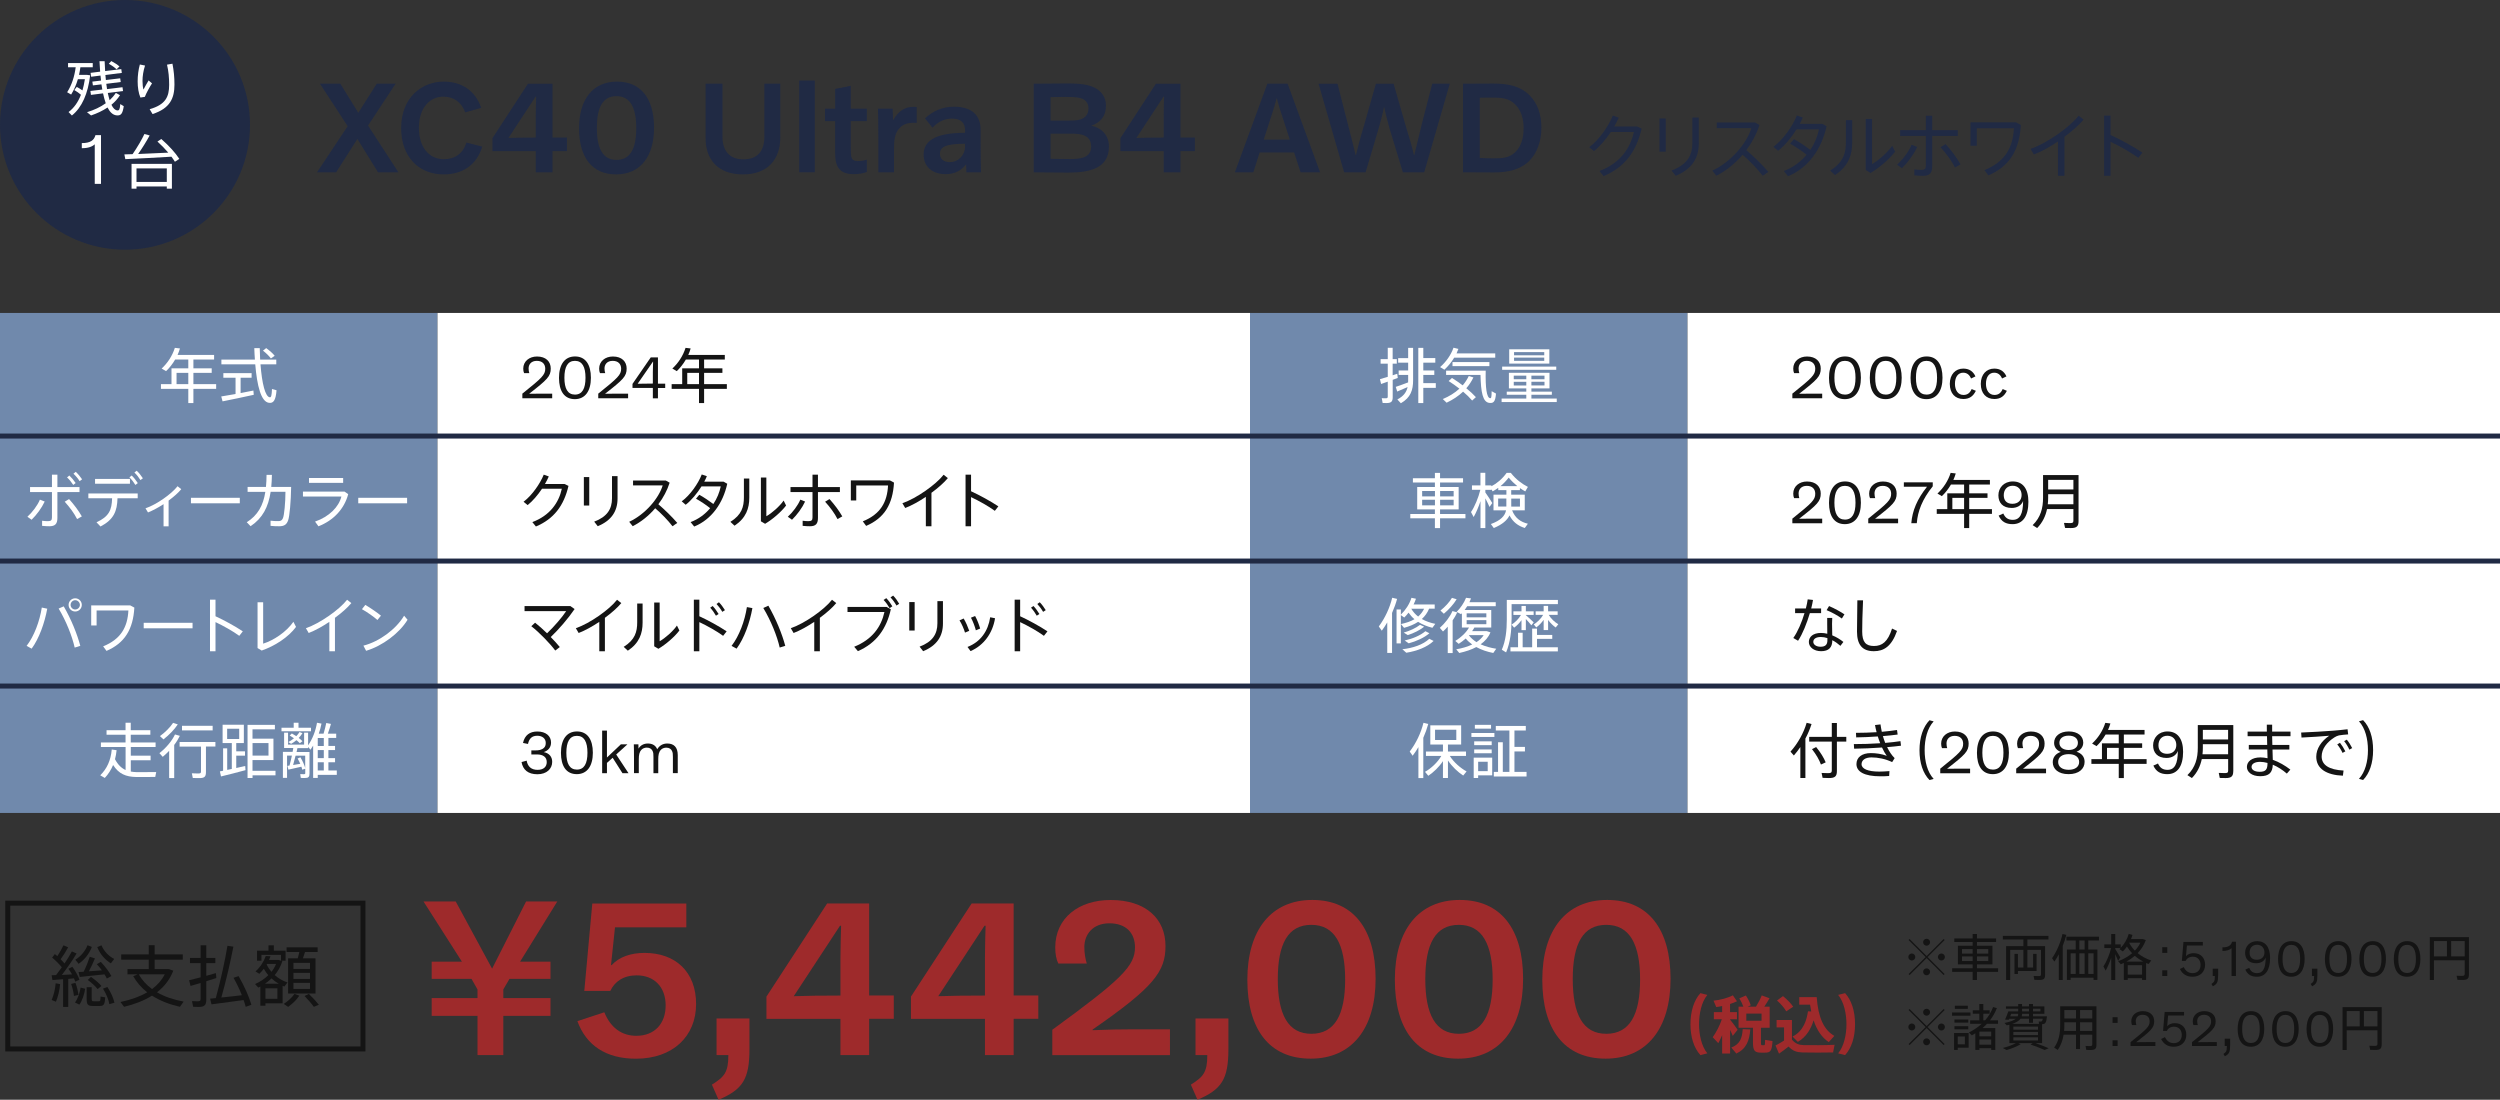 <?xml version="1.0" encoding="UTF-8"?><svg id="_レイヤー_2" xmlns="http://www.w3.org/2000/svg" viewBox="0 0 500 219.95"><rect x="0" y="0" width="500" height="219.95" fill="#333333" stroke="none"/><g id="_レイヤー_1-2"><path d="m69.53,25.24l-5.54-8.5h4.08l3.59,5.82,3.69-5.82h3.77l-5.51,8.37,6.08,9.36h-4.08l-4.13-6.68-4.26,6.68h-3.82l6.13-9.23Z" style="fill:#202a44; stroke-width:0px;"/><path d="m96.45,29.32c-1.09,3.64-3.9,5.56-7.72,5.56-4.97,0-8.5-3.51-8.5-9.25,0-6.32,4.34-9.31,8.5-9.31,3.59,0,6.32,1.79,7.51,5.25l-3.2.91c-.73-2.05-2.31-3.15-4.37-3.15-2.65,0-4.89,2.16-4.89,6.24,0,3.8,1.98,6.27,4.99,6.27,2.24,0,3.85-1.17,4.52-3.33l3.15.81Z" style="fill:#202a44; stroke-width:0px;"/><path d="m107.15,34.47v-4.24h-8.66v-2.6l7.1-10.89h4.91v10.76h2.89v2.73h-2.89v4.24h-3.35Zm0-6.96v-4.39c0-1.3.05-2.76.08-3.77h-.13l-5.41,8.24c1.48-.05,3.22-.08,5.46-.08Z" style="fill:#202a44; stroke-width:0px;"/><path d="m123.22,34.88c-4.81,0-7.41-3.38-7.41-9.23s2.81-9.33,7.59-9.33,7.41,3.38,7.41,9.23-2.81,9.33-7.59,9.33Zm.08-15.65c-2.73,0-3.93,2.21-3.93,6.35s1.2,6.4,3.93,6.4,3.95-2.21,3.95-6.35-1.22-6.4-3.95-6.4Z" style="fill:#202a44; stroke-width:0px;"/><path d="m144.49,27.35c0,2.76,1.38,4.52,4.19,4.52s4.19-1.64,4.19-4.52v-10.61h3.19v10.79c0,4.26-2.47,7.35-7.43,7.35-5.33,0-7.51-3.25-7.51-7.23v-10.92h3.38v10.61Z" style="fill:#202a44; stroke-width:0px;"/><path d="m159.84,16.11h3.12v18.35h-3.12v-18.35Z" style="fill:#202a44; stroke-width:0px;"/><path d="m165,24.22v-2.49h2.03v-3.95l3.12-.62v4.58h3.22v2.49h-3.22v5.02c0,1.92.08,2.31.39,2.65.23.23.52.31,1.04.31.65,0,1.35-.1,1.79-.29v2.47c-.62.26-1.64.44-2.57.44-2.7,0-3.77-1.22-3.77-4.16v-6.45h-2.03Z" style="fill:#202a44; stroke-width:0px;"/><path d="m175.67,34.47v-6.24c0-4.03-.05-5.38-.08-6.5h2.94l.08,2.29h.03c1.07-1.9,2.44-2.65,4-2.65.26,0,.55,0,.7.03v3.19c-.21-.03-.57-.03-.75-.03-1.04,0-1.95.31-2.57.94-1.17,1.14-1.22,2.68-1.22,4.65v4.32h-3.12Z" style="fill:#202a44; stroke-width:0px;"/><path d="m185,23.68c1.46-1.4,3.43-2.34,5.77-2.34,3.59,0,5.35,1.69,5.35,4.63v2.34c0,4.11.05,5.02.08,6.16h-2.93l-.05-1.56h-.03c-.94,1.19-2.26,1.92-4.03,1.92-2.88,0-4.44-1.64-4.44-3.9,0-2.5,1.9-4.37,8.29-4.37v-.55c0-1.3-.7-2.29-2.58-2.29-1.51,0-2.83.62-3.93,1.82l-1.51-1.87Zm8.01,5.07c-4.11,0-5.02.75-5.02,2,0,1.01.68,1.67,1.98,1.67,1.74,0,3.04-1.41,3.04-3.12v-.55Z" style="fill:#202a44; stroke-width:0px;"/><path d="m206.73,16.74c1.79-.03,4.39-.05,6.81-.05,3.12,0,5.2.34,6.53,1.66.75.75,1.12,1.66,1.12,2.81,0,2.06-1.07,3.33-2.93,3.98,2.23.49,3.53,2.03,3.53,4.16,0,4.42-3.92,5.22-8.21,5.22-2.39,0-4.76-.03-6.84-.05v-17.73Zm3.38,7.38h3.54c1.56,0,2.71-.08,3.43-.81.39-.39.62-.91.62-1.64,0-.62-.21-1.09-.57-1.48-.65-.62-1.61-.81-4-.81-1.01,0-2.06.03-3.02.05v4.68Zm0,7.64c1.27.03,2.65.05,3.93.05,2.16,0,4.19-.29,4.19-2.5,0-2.5-2.39-2.58-4.19-2.58h-3.93v5.02Z" style="fill:#202a44; stroke-width:0px;"/><path d="m232.74,34.47v-4.24h-8.66v-2.6l7.1-10.89h4.91v10.76h2.89v2.73h-2.89v4.24h-3.35Zm0-6.96v-4.39c0-1.3.05-2.76.08-3.77h-.13l-5.41,8.24c1.48-.05,3.22-.08,5.46-.08Z" style="fill:#202a44; stroke-width:0px;"/><path d="m257.52,16.74l6.5,17.73h-3.9l-1.3-3.98h-6.89l-1.27,3.98h-3.69l6.5-17.73h4.05Zm-4.76,11.18h5.2l-1.35-4.16c-.52-1.53-.99-3.04-1.25-4.11h-.03c-.26,1.07-.73,2.6-1.25,4.13l-1.33,4.13Z" style="fill:#202a44; stroke-width:0px;"/><path d="m268.83,34.47l-5.12-17.73h3.79l2.11,8.24c.44,1.69,1.12,4.31,1.51,6.03h.08c.31-1.35.81-3.33,1.64-6.03l2.34-8.24h3.54l2.37,8.24c.88,2.86,1.4,4.68,1.69,6.03h.08c.39-1.69,1.01-4.16,1.48-6.11l2.11-8.16h3.51l-5.12,17.73h-4.26l-2.68-8.81c-.49-1.79-.83-3.07-1.04-4.19h-.08c-.18,1.14-.55,2.37-1.04,4.19l-2.62,8.81h-4.26Z" style="fill:#202a44; stroke-width:0px;"/><path d="m292.61,16.74c2.03,0,4.08-.03,5.98-.03,3.04,0,5.44.47,7.33,2.36,1.53,1.53,2.36,3.72,2.36,6.45s-.88,5.1-2.39,6.63c-1.71,1.69-4.03,2.34-7.18,2.34-1.95,0-4.29-.03-6.11-.03v-17.73Zm3.35,14.85c.86.05,1.85.08,2.73.08,1.85,0,3.25-.1,4.42-1.3,1.09-1.09,1.61-2.7,1.61-4.76s-.6-3.64-1.67-4.71c-1.22-1.22-2.57-1.38-4.58-1.38-1.07,0-1.77,0-2.52.03v12.04Z" style="fill:#202a44; stroke-width:0px;"/><path d="m328.32,25.73c-1.06,4.61-3.4,7.74-7.6,9.49l-.83-1.02c4.07-1.53,6.16-4.48,6.89-7.8h-4.62c-.98,1.47-2.18,2.88-3.36,3.82l-.95-.78c2.02-1.5,3.92-4.34,4.72-6.33l1.18.42c-.24.56-.55,1.15-.9,1.76h4.56l.91.43Z" style="fill:#202a44; stroke-width:0px;"/><path d="m331.89,23.69h1.26v6.65h-1.26v-6.65Zm7.87-.2v5.21c0,2.97-1.43,5.15-4.62,6.47l-.83-1.06c3.04-1.15,4.16-2.95,4.16-5.43v-5.18h1.29Z" style="fill:#202a44; stroke-width:0px;"/><path d="m353.67,34.38l-1.12.78c-1.05-1.37-2.63-3.01-4.03-4.2-1.5,1.75-3.32,3.21-5.25,4.19l-.81-1.02c3.79-1.76,6.92-5.52,7.81-8.5h-6.92v-1.13h7.66l.88.5c-.57,1.79-1.48,3.5-2.63,5.03,1.51,1.29,3.18,2.91,4.41,4.35Z" style="fill:#202a44; stroke-width:0px;"/><path d="m365.31,25.26c-.98,4.49-3.63,8.33-7.71,9.98l-.84-1.04c1.86-.7,3.39-1.85,4.56-3.25-.94-.77-2.32-1.68-3.3-2.21l.77-.92c1.02.57,2.34,1.44,3.28,2.16.85-1.27,1.43-2.69,1.72-4.1h-4.49c-1.02,1.64-2.37,3.26-3.68,4.28l-.94-.8c1.96-1.43,3.88-4.17,4.68-6.27l1.19.41c-.17.41-.36.84-.6,1.27h4.51l.87.49Z" style="fill:#202a44; stroke-width:0px;"/><path d="m369.18,24.02h1.26v4.45c0,2.52-.76,4.76-3.44,6.55l-.97-.9c2.67-1.65,3.15-3.54,3.15-5.71v-4.4Zm9.84,6.3c-1.16,1.53-3.14,3.22-4.9,4.27l-.98-.59v-10.21h1.27v9.03c1.27-.71,3.11-2.31,4.03-3.67l.57,1.16Z" style="fill:#202a44; stroke-width:0px;"/><path d="m383.44,29.4c-.69,1.48-1.88,3.11-3.05,4.24l-.98-.7c1.11-.99,2.38-2.66,2.91-3.99l1.12.45Zm3-2.21v6.05c0,1.39-.53,1.93-1.86,1.93-.45,0-1.06-.03-1.71-.1v-1.19c.5.08.99.1,1.4.1.71,0,.9-.25.9-.88v-5.91h-5.14v-1.16h5.14v-2.88h1.27v2.88h5.12v1.16h-5.12Zm5.67,5.68l-1.11.63c-.69-1.37-1.71-2.74-2.9-4.06l1.02-.62c1.22,1.36,2.2,2.67,2.98,4.05Z" style="fill:#202a44; stroke-width:0px;"/><path d="m404.17,24.99c-.29,5.03-2.23,8.26-6.5,10.09l-.78-1.06c4.16-1.68,5.7-4.51,5.89-8.37h-7.42v3.5h-1.26v-4.68h9.11l.95.52Z" style="fill:#202a44; stroke-width:0px;"/><path d="m412.89,27.38v7.78h-1.3v-6.86c-1.61,1.08-3.3,2.02-4.82,2.6l-.66-1.12c3.28-1.12,7.84-4.35,9.62-6.64l.99.78c-.91,1.09-2.3,2.31-3.84,3.44Z" style="fill:#202a44; stroke-width:0px;"/><path d="m427.67,31.57c-1.5-1.09-3.71-2.34-5.56-3.21v6.8h-1.29v-12.04h1.29v3.88c1.99.91,4.58,2.32,6.37,3.53l-.81,1.04Z" style="fill:#202a44; stroke-width:0px;"/><path d="m104.02,192.33h6.08v3.44h-8.2l-1.24,2.12v1.72h9.44v3.56h-9.44v7.84h-5.16v-7.84h-9.16v-3.56h9.16v-1.72l-1.2-2.12h-7.96v-3.44h6.04l-7.68-12.04h6.44l7.28,13.44,6.8-13.44h6.24l-7.44,12.04Z" style="fill:#9e2a2b; stroke-width:0px;"/><path d="m137.27,185.46h-14.27l-.8,7.56h.13c1.51-1.65,3.87-2.44,6.58-2.44,6.18,0,10.31,3.78,10.31,10.22s-4.62,10.94-12.05,10.94c-5.91,0-9.91-2.62-11.69-7.51l5.38-1.78c1.25,3.07,3.47,4.71,6.4,4.71,3.64,0,5.87-2.4,5.87-6.09s-2.31-6-5.78-6c-2.67,0-4.4,1.24-5.29,3.11h-5.2l1.6-17.47h18.8v4.76Z" style="fill:#9e2a2b; stroke-width:0px;"/><path d="m149.89,203.68v6.13c0,6.09-1.38,8.09-6.18,10.14l-1.33-3.02c2.49-1.56,3.29-2.45,3.29-5.91h-2.36v-7.33h6.58Z" style="fill:#9e2a2b; stroke-width:0px;"/><path d="m168.09,211.02v-7.25h-14.8v-4.45l12.14-18.63h8.4v18.4h4.93v4.67h-4.93v7.25h-5.74Zm0-11.91v-7.51c0-2.22.09-4.71.13-6.45h-.22l-9.25,14.09c2.53-.09,5.51-.13,9.33-.13Z" style="fill:#9e2a2b; stroke-width:0px;"/><path d="m196.99,211.02v-7.25h-14.8v-4.45l12.14-18.63h8.4v18.4h4.93v4.67h-4.93v7.25h-5.74Zm0-11.91v-7.51c0-2.22.09-4.71.13-6.45h-.22l-9.25,14.09c2.53-.09,5.51-.13,9.33-.13Z" style="fill:#9e2a2b; stroke-width:0px;"/><path d="m233.98,211.02h-23.52v-5.07c13.87-10.09,16.54-12.76,16.54-16.49,0-2.8-1.73-4.8-5.11-4.8s-5.02,2.27-5.02,4.76c0,1.25.22,2.45.49,3.29h-5.69c-.4-.76-.62-1.91-.62-3.2,0-6,4.8-9.51,11.07-9.51,7.02,0,10.98,3.73,10.98,9.2,0,5.11-2.31,8.22-14.58,16.71v.13c2.98-.13,5.82-.18,8.36-.18h7.11v5.16Z" style="fill:#9e2a2b; stroke-width:0px;"/><path d="m245.68,203.68v6.13c0,6.09-1.38,8.09-6.18,10.14l-1.33-3.02c2.49-1.56,3.29-2.45,3.29-5.91h-2.36v-7.33h6.58Z" style="fill:#9e2a2b; stroke-width:0px;"/><path d="m262.14,211.73c-8.22,0-12.67-5.78-12.67-15.78s4.8-15.96,12.98-15.96,12.67,5.78,12.67,15.78-4.8,15.96-12.98,15.96Zm.13-26.76c-4.67,0-6.71,3.78-6.71,10.85s2.04,10.94,6.71,10.94,6.76-3.78,6.76-10.85-2.09-10.94-6.76-10.94Z" style="fill:#9e2a2b; stroke-width:0px;"/><path d="m291.64,211.73c-8.22,0-12.67-5.78-12.67-15.78s4.8-15.96,12.98-15.96,12.67,5.78,12.67,15.78-4.8,15.96-12.98,15.96Zm.13-26.76c-4.67,0-6.71,3.78-6.71,10.85s2.04,10.94,6.71,10.94,6.76-3.78,6.76-10.85-2.09-10.94-6.76-10.94Z" style="fill:#9e2a2b; stroke-width:0px;"/><path d="m321.13,211.73c-8.22,0-12.67-5.78-12.67-15.78s4.8-15.96,12.98-15.96,12.67,5.78,12.67,15.78-4.8,15.96-12.98,15.96Zm.13-26.76c-4.67,0-6.71,3.78-6.71,10.85s2.04,10.94,6.71,10.94,6.76-3.78,6.76-10.85-2.09-10.94-6.76-10.94Z" style="fill:#9e2a2b; stroke-width:0px;"/><path d="m339.81,204.85c0,2,.46,4.37,1.66,5.82l-1.39.35c-1.27-1.4-1.99-3.56-1.99-6.17s.72-4.82,1.99-6.22l1.39.35c-1.2,1.45-1.66,3.82-1.66,5.87Z" style="fill:#9e2a2b; stroke-width:0px;"/><path d="m346.02,205.93v4.77h-1.59v-3.67c-.25.6-.51,1.14-.77,1.6l-1.12-1.19c.66-.89,1.39-2.28,1.83-3.59h-1.6v-1.42h1.66v-1.22c-.41.09-.81.16-1.18.2l-.55-1.28c1.32-.11,2.98-.57,3.87-1.07l.82,1.19c-.38.2-.86.38-1.38.55v1.63h1.38v1.42h-1.38v.06c.56.72,1.17,1.51,1.51,2.04l-.97,1.23c-.14-.35-.32-.78-.55-1.24Zm2.53-.1l1.51.06c-.19,2.23-.76,3.84-2.79,4.82l-1.01-1.2c1.78-.68,2.17-1.94,2.28-3.67Zm5.95,2.38c-.12,2.05-.41,2.32-1.56,2.32h-.7c-1.35,0-1.65-.4-1.65-2.17v-2.81h-2.88v-4.22h.96c-.19-.52-.47-1.13-.82-1.65l1.32-.58c.45.67.81,1.4.98,1.96l-.61.27h1.66c.47-.78.92-1.64,1.15-2.25l1.55.57c-.27.5-.65,1.09-1.04,1.68h1.07v4.22h-1.74v2.81c0,.61.03.68.2.68h.43c.16,0,.19-.07.19-1.07l1.49.24Zm-5.24-4.06h3.05v-1.43h-3.05v1.43Z" style="fill:#9e2a2b; stroke-width:0px;"/><path d="m366.92,208.96l-.3,1.53c-1.53.04-4.63.04-6.13,0-1.19-.04-1.94-.3-2.78-1.18-.7.57-1.33,1.02-1.91,1.42l-.7-1.63c.52-.26,1.1-.6,1.71-.99v-2.63h-1.49v-1.48h3.07v3.93c.72.83,1.4,1.07,2.36,1.09,1.35.04,4.58.02,6.17-.06Zm-11.51-8.86l1.19-.88c.89.74,1.56,1.43,2.04,2.12l-1.39.93c-.41-.72-1.03-1.44-1.84-2.17Zm6.84,2.2l-.24-1.37h-2.16v-1.5h3.49c.3,4.12,1.44,6.55,3.53,7.75l-1.12,1.24c-1.38-.93-2.37-2.36-3.03-4.36-.5,1.63-1.38,3.29-3.15,4.32l-1.06-1.07c2.25-1.12,2.84-3.41,3.09-5.05l.65.04Z" style="fill:#9e2a2b; stroke-width:0px;"/><path d="m371.01,204.85c0,2.61-.72,4.77-1.99,6.17l-1.39-.35c1.2-1.45,1.66-3.82,1.66-5.82s-.46-4.42-1.66-5.87l1.39-.35c1.27,1.4,1.99,3.56,1.99,6.22Z" style="fill:#9e2a2b; stroke-width:0px;"/><ellipse cx="25" cy="24.97" rx="25" ry="24.97" style="fill:#202a44; stroke-width:0px;"/><path d="m18.03,15.07c-.43,3.62-1.63,6.42-3.65,8.03l-.67-.69c1.09-.82,1.91-1.98,2.48-3.46-.36-.32-.81-.63-1.33-.94l.5-.63c.43.24.81.47,1.13.7.2-.69.37-1.44.49-2.24h-1.4c-.32,1.09-.76,2.11-1.35,3.07l-.8-.46c.95-1.51,1.46-3.14,1.71-5h-1.53v-.84h4.94v.84h-2.47c-.07.52-.17,1.03-.27,1.52h1.57l.65.09Zm6.73,6.12c-.24,1.63-.59,1.97-1.47,1.88-.72-.08-1.31-.63-1.78-1.57-.98.66-2.11,1.19-3.3,1.59l-.81-.65c1.4-.43,2.67-1.01,3.75-1.79-.2-.57-.38-1.23-.54-1.98l-2.42.31-.11-.79,2.38-.28-.17-1.04-1.71.21-.11-.76,1.74-.21-.11-1-1.87.24-.11-.78,1.91-.24-.13-2.09h1.03l.1,1.97,3.23-.39.11.76-3.29.42.1,1,2.86-.34.11.74-2.89.36.15,1.06,3.09-.38.11.77-3.05.38c.11.53.24,1.02.37,1.45.46-.44.89-.93,1.24-1.47l.83.47c-.46.72-1.03,1.35-1.71,1.91.33.7.74,1.1,1.19,1.13.36.02.49-.18.58-1.27l.7.43Zm-1.46-7.33c-.38-.38-.9-.75-1.54-1.1l.5-.55c.68.36,1.24.72,1.64,1.09l-.59.56Z" style="fill:#fff; stroke-width:0px;"/><path d="m30.4,16.68c-.4.6-1.17,1.97-1.43,2.69l-.89.14c-.37-.87-.55-2.04-.55-3.22s.15-2.35.44-3.39l1.04.21c-.34,1.01-.51,2.14-.51,3.08,0,.7.07,1.33.2,1.72.2-.43.74-1.35,1.02-1.82l.67.57Zm4.49.26c0,2.71-.89,4.75-4.38,5.87l-.58-.97c3.18-.91,3.9-2.47,3.9-4.88,0-1.41-.12-2.75-.43-4.03l1.09-.19c.27,1.4.4,2.68.4,4.2Z" style="fill:#fff; stroke-width:0px;"/><path d="m18.95,28.86c-.53.48-1.31.78-2.59.78v-1.02c1.71,0,2.46-.56,2.73-1.59h1.11v9.75h-1.25v-7.92Z" style="fill:#fff; stroke-width:0px;"/><path d="m35.87,31.78l-.89.57c-.2-.33-.44-.66-.69-1.01-2.69.17-6.89.38-9.23.49l-.19-.95,1.65-.05c.96-1.4,1.88-2.98,2.36-4.03l1.05.29c-.56,1.04-1.4,2.42-2.3,3.71,1.96-.07,4.25-.18,6.02-.27-.62-.72-1.33-1.47-2.16-2.22l.77-.51c1.59,1.4,2.8,2.74,3.61,3.99Zm-9.56,1h8.07v4.95h-1.02v-.44h-6.06v.44h-.99v-4.95Zm.99.9v2.71h6.06v-2.71h-6.06Z" style="fill:#fff; stroke-width:0px;"/><path d="m381.66,191.4c0-.38.32-.7.7-.7s.7.32.7.7-.32.7-.7.7-.7-.32-.7-.7Zm3.86.01l3.4,3.4-.2.2-3.39-3.4-3.41,3.4-.2-.2,3.41-3.4-3.42-3.41.2-.2,3.42,3.41,3.4-3.41.2.2-3.41,3.41Zm-.9-2.97c0-.38.32-.69.7-.69s.7.31.7.69-.32.7-.7.7-.7-.32-.7-.7Zm1.4,5.92c0,.38-.32.7-.7.7s-.7-.32-.7-.7.32-.69.7-.69.7.31.7.69Zm2.96-2.96c0,.38-.32.7-.7.7s-.7-.32-.7-.7.32-.7.7-.7.7.32.7.7Z" style="fill:#141414; stroke-width:0px;"/><path d="m399.62,194.37h-4.23v1.63h-.86v-1.63h-4.1v-.72h4.1v-.77h-2.95v-3.73h2.95v-.75h-3.67v-.71h3.67v-.89h.86v.89h3.83v.71h-3.83v.75h3.1v3.73h-3.1v.77h4.23v.72Zm-7.22-3.65h2.13v-.9h-2.13v.9Zm2.13,1.49v-.93h-2.13v.93h2.13Zm.86-2.39v.9h2.26v-.9h-2.26Zm2.26,1.46h-2.26v.93h2.26v-.93Z" style="fill:#141414; stroke-width:0px;"/><path d="m405.48,187.9v1.33h3.54v5.75c0,.79-.28,1.01-1.13,1.01-.31,0-.73-.01-1.02-.02l-.15-.78c.27.02.68.03.98.03.38,0,.5-.06.5-.34v-4.91h-2.72v3.54h1.14v-2.74h.7v3.43h-3.73v.6h-.69v-4.03h.69v2.74h1.09v-3.54h-2.64v6.03h-.82v-6.77h3.46v-1.33h-4.11v-.73h9.12v.73h-4.21Z" style="fill:#141414; stroke-width:0px;"/><path d="m413.27,186.97c-.18.72-.43,1.46-.72,2.19v6.84h-.79v-5.14c-.27.51-.56,1-.88,1.46l-.47-.67c.97-1.42,1.72-3.18,2.09-4.85l.77.17Zm4.39,1.12v1.81h1.82v6.09h-.77v-.45h-4.58v.45h-.75v-6.09h1.76v-1.81h-1.86v-.76h6.51v.76h-2.13Zm-3.53,6.69h1.01v-4.12h-1.01v4.12Zm2.79-6.69h-1.05v1.81h1.05v-1.81Zm-1.05,6.69h1.05v-4.12h-1.05v4.12Zm1.79-4.12v4.12h1.05v-4.12h-1.05Z" style="fill:#141414; stroke-width:0px;"/><path d="m429.71,192.8l-.49-.2v3.39h-.81v-.35h-2.86v.35h-.79v-3.4l-.6.26-.53-.61c1.06-.39,2.01-.93,2.79-1.59-.39-.41-.73-.86-1.03-1.35-.25.36-.53.69-.82.99l-.68-.46.21-.21h-1.05v.18c.37.58.78,1.26,1.01,1.68l-.43.69c-.14-.36-.35-.85-.58-1.34v5.17h-.81v-4.46c-.32.96-.72,1.91-1.11,2.59l-.45-.84c.59-.85,1.23-2.39,1.54-3.67h-1.36v-.74h1.38v-2.08h.81v2.08h1.1v.69c.71-.76,1.29-1.72,1.6-2.79l.75.2c-.08.29-.19.56-.3.83h2.37l.59.21c-.34.98-.91,1.86-1.63,2.61.8.65,1.73,1.15,2.72,1.47l-.54.7Zm-1.06-.48c-.6-.32-1.17-.7-1.69-1.15-.51.44-1.07.82-1.68,1.15h3.37Zm-.24,2.6v-1.88h-2.86v1.88h2.86Zm-2.57-6.35c.3.58.68,1.1,1.13,1.56.46-.48.84-1.02,1.11-1.6h-2.22l-.02.04Z" style="fill:#141414; stroke-width:0px;"/><path d="m433.46,189.44v1.14h-1.01v-1.14h1.01Zm-1.01,4.62h1.01v1.14h-1.01v-1.14Z" style="fill:#141414; stroke-width:0px;"/><path d="m440.58,189.11h-3.2l-.18,2.13h0c.3-.39.91-.61,1.52-.61,1.43,0,2.3.95,2.3,2.32s-.95,2.4-2.51,2.4c-1.17,0-2.03-.53-2.53-1.55l.77-.38c.38.81.98,1.21,1.78,1.21.98,0,1.58-.65,1.58-1.65s-.6-1.64-1.54-1.64c-.75,0-1.25.38-1.43.84h-.77l.32-3.8h3.88v.73Z" style="fill:#141414; stroke-width:0px;"/><path d="m443.63,193.74v1.22c0,1.45-.17,1.82-1.06,2.3l-.28-.47c.56-.38.68-.56.68-1.59h-.43v-1.46h1.09Z" style="fill:#141414; stroke-width:0px;"/><path d="m446.31,189.64c-.37.34-.92.55-1.82.55v-.72c1.2,0,1.73-.39,1.92-1.12h.78v6.85h-.88v-5.56Z" style="fill:#141414; stroke-width:0px;"/><path d="m449.84,193.57c.33.76.84,1.06,1.58,1.06,1.2,0,1.71-1,1.72-3.14-.28.75-1.01,1.16-1.89,1.16-1.5,0-2.23-.88-2.23-2.11s.9-2.31,2.4-2.31c1.65,0,2.6,1.19,2.6,3.39,0,2.38-.93,3.73-2.63,3.73-1.09,0-1.85-.39-2.33-1.43l.78-.35Zm3.05-3.09c0-.88-.58-1.53-1.48-1.53-.97,0-1.49.68-1.49,1.58s.52,1.42,1.44,1.42c.98,0,1.53-.61,1.53-1.47Z" style="fill:#141414; stroke-width:0px;"/><path d="m458.25,195.35c-1.76,0-2.64-1.34-2.64-3.55s.94-3.57,2.68-3.57,2.64,1.34,2.64,3.55-.95,3.57-2.68,3.57Zm.02-6.38c-1.21,0-1.76,1-1.76,2.82s.55,2.81,1.76,2.81,1.76-.99,1.76-2.81-.55-2.82-1.76-2.82Z" style="fill:#141414; stroke-width:0px;"/><path d="m463.48,193.74v1.22c0,1.45-.17,1.82-1.06,2.3l-.28-.47c.56-.38.68-.56.68-1.59h-.43v-1.46h1.09Z" style="fill:#141414; stroke-width:0px;"/><path d="m467.62,195.35c-1.76,0-2.64-1.34-2.64-3.55s.94-3.57,2.68-3.57,2.64,1.34,2.64,3.55-.95,3.57-2.68,3.57Zm.02-6.38c-1.21,0-1.76,1-1.76,2.82s.55,2.81,1.76,2.81,1.76-.99,1.76-2.81-.55-2.82-1.76-2.82Z" style="fill:#141414; stroke-width:0px;"/><path d="m474.51,195.35c-1.76,0-2.64-1.34-2.64-3.55s.94-3.57,2.68-3.57,2.64,1.34,2.64,3.55-.95,3.57-2.68,3.57Zm.02-6.38c-1.21,0-1.76,1-1.76,2.82s.55,2.81,1.76,2.81,1.76-.99,1.76-2.81-.55-2.82-1.76-2.82Z" style="fill:#141414; stroke-width:0px;"/><path d="m481.4,195.35c-1.76,0-2.64-1.34-2.64-3.55s.94-3.57,2.68-3.57,2.64,1.34,2.64,3.55-.95,3.57-2.68,3.57Zm.02-6.38c-1.21,0-1.76,1-1.76,2.82s.55,2.81,1.76,2.81,1.76-.99,1.76-2.81-.55-2.82-1.76-2.82Z" style="fill:#141414; stroke-width:0px;"/><path d="m493.79,194.87c0,.88-.33,1.12-1.27,1.12-.33,0-.74-.01-1.03-.02l-.17-.82c.29.02.7.03,1.02.03.46,0,.6-.07.6-.42v-2.71h-6.15v3.95h-.83v-8.57h7.83v7.44Zm-7-3.59h2.6v-3.07h-2.6v3.07Zm6.15,0v-3.07h-2.71v3.07h2.71Z" style="fill:#141414; stroke-width:0px;"/><path d="m381.66,205.4c0-.38.32-.7.7-.7s.7.32.7.7-.32.7-.7.7-.7-.32-.7-.7Zm3.86.01l3.4,3.4-.2.2-3.39-3.4-3.41,3.4-.2-.2,3.41-3.4-3.42-3.41.2-.2,3.42,3.41,3.4-3.41.2.2-3.41,3.41Zm-.9-2.97c0-.38.32-.69.7-.69s.7.31.7.69-.32.7-.7.7-.7-.32-.7-.7Zm1.4,5.92c0,.38-.32.7-.7.7s-.7-.32-.7-.7.32-.69.7-.69.7.31.7.69Zm2.96-2.96c0,.38-.32.7-.7.7s-.7-.32-.7-.7.32-.7.7-.7.7.32.7.7Z" style="fill:#141414; stroke-width:0px;"/><path d="m394.09,203.15h-3.68v-.66h3.68v.66Zm-.36,6.4h-2.18v.44h-.74v-3.39h2.92v2.95Zm-.07-5.03h-2.77v-.63h2.77v.63Zm-2.77.72h2.77v.63h-2.77v-.63Zm2.68-3.47h-2.6v-.63h2.6v.63Zm-2.02,5.52v1.57h1.43v-1.57h-1.43Zm4.96-1.68h2.55v4.38h-.82v-.35h-2.36v.35h-.81v-3.33l-.7.41-.59-.57c.97-.49,1.83-1.07,2.56-1.74h-2.31v-.7h1.84v-1.32h-1.31v-.69h1.31v-1.25h.8v1.25h1.26v.69h-1.26v1.32h.36c.69-.78,1.22-1.66,1.59-2.65l.76.21c-.35.89-.81,1.7-1.38,2.44h1.61v.7h-2.21c-.28.3-.58.58-.89.85Zm1.73.71h-2.36v.94h2.36v-.94Zm0,2.61v-1.02h-2.36v1.02h2.36Z" style="fill:#141414; stroke-width:0px;"/><path d="m409.73,209.64l-.8.36c-.76-.35-1.72-.72-2.84-1.1l.48-.28h-2.91l.48.22c-.76.46-1.86.9-2.82,1.17l-.76-.42c.91-.22,1.89-.57,2.64-.97h-1.32v-3.67l-.53.12-.45-.48c1.11-.22,1.83-.49,2.25-.83h-1.31l-.09.19-.74-.03c.2-.42.49-1.13.65-1.64h1.98v-.53h-2.45v-.47h2.45v-.48h.77v.48h1.39v-.48h.8v.48h2.28v1.48h-2.28v.51h2.8c-.15,1.33-.33,1.55-.98,1.57v3.78h-1.33c1,.34,1.85.68,2.64,1.02Zm-7.69-6.37h1.5c.07-.16.1-.33.1-.51h-1.4l-.2.51Zm.41,1.51h5.36l-.08-.48c.13,0,.32,0,.43,0,.18,0,.3-.04.4-.55h-1.96v.81h-.8v-.81h-1.7c-.3.41-.83.75-1.65,1.02Zm5.15.54h-4.93v.61h4.93v-.61Zm0,1.07h-4.93v.62h4.93v-.62Zm-4.93,1.7h4.93v-.63h-4.93v.63Zm3.13-5.33h-1.39v.03c0,.17-.03.33-.07.48h1.46v-.51Zm-1.39-.48h1.39v-.53h-1.39v.53Zm2.19-.53v.53h1.49v-.53h-1.49Z" style="fill:#141414; stroke-width:0px;"/><path d="m419.29,208.96c0,.81-.3,1.04-1.16,1.04-.27,0-.62,0-.87-.01l-.15-.8c.24.02.59.03.84.03.38,0,.5-.06.5-.36v-1.92h-2.44v2.87h-.81v-2.87h-2.48c-.18,1.1-.53,2.15-1.17,3.06l-.72-.49c.96-1.3,1.21-2.85,1.21-4.54v-3.72h7.25v7.71Zm-4.09-2.78v-1.73h-2.33v.52c0,.41,0,.81-.05,1.21h2.38Zm-2.33-4.17v1.68h2.33v-1.68h-2.33Zm3.14,0v1.68h2.44v-1.68h-2.44Zm2.44,4.17v-1.73h-2.44v1.73h2.44Z" style="fill:#141414; stroke-width:0px;"/><path d="m423.52,203.44v1.14h-1.01v-1.14h1.01Zm-1.01,4.62h1.01v1.14h-1.01v-1.14Z" style="fill:#141414; stroke-width:0px;"/><path d="m431.08,209.2h-4.97v-.77c3.28-2.63,3.82-3.13,3.82-4.15,0-.76-.47-1.32-1.41-1.32s-1.37.61-1.37,1.26c0,.29.05.6.12.79h-.87c-.09-.19-.14-.47-.14-.76,0-1.21,1-2.02,2.29-2.02,1.5,0,2.29.86,2.29,2.01,0,1.28-.56,1.84-3.58,4.18v.02c.79-.02,1.48-.02,2.13-.02h1.69v.78Z" style="fill:#141414; stroke-width:0px;"/><path d="m436.82,203.11h-3.2l-.18,2.13h0c.3-.39.91-.61,1.52-.61,1.43,0,2.3.95,2.3,2.32s-.95,2.4-2.51,2.4c-1.17,0-2.03-.53-2.53-1.55l.77-.38c.38.81.98,1.21,1.78,1.21.98,0,1.58-.65,1.58-1.65s-.6-1.64-1.54-1.64c-.75,0-1.25.38-1.43.84h-.77l.32-3.8h3.88v.73Z" style="fill:#141414; stroke-width:0px;"/><path d="m443.37,209.2h-4.97v-.77c3.28-2.63,3.82-3.13,3.82-4.15,0-.76-.47-1.32-1.41-1.32s-1.37.61-1.37,1.26c0,.29.05.6.12.79h-.87c-.09-.19-.14-.47-.14-.76,0-1.21,1-2.02,2.29-2.02,1.5,0,2.29.86,2.29,2.01,0,1.28-.56,1.84-3.58,4.18v.02c.79-.02,1.48-.02,2.13-.02h1.69v.78Z" style="fill:#141414; stroke-width:0px;"/><path d="m446.03,207.74v1.22c0,1.45-.17,1.82-1.06,2.3l-.28-.47c.56-.38.68-.56.68-1.59h-.43v-1.46h1.09Z" style="fill:#141414; stroke-width:0px;"/><path d="m450.17,209.35c-1.76,0-2.64-1.34-2.64-3.55s.94-3.57,2.68-3.57,2.64,1.34,2.64,3.55-.95,3.57-2.68,3.57Zm.02-6.38c-1.21,0-1.76,1-1.76,2.82s.55,2.81,1.76,2.81,1.76-.99,1.76-2.81-.55-2.82-1.76-2.82Z" style="fill:#141414; stroke-width:0px;"/><path d="m457.06,209.35c-1.76,0-2.64-1.34-2.64-3.55s.94-3.57,2.68-3.57,2.64,1.34,2.64,3.55-.95,3.57-2.68,3.57Zm.02-6.38c-1.21,0-1.76,1-1.76,2.82s.55,2.81,1.76,2.81,1.76-.99,1.76-2.81-.55-2.82-1.76-2.82Z" style="fill:#141414; stroke-width:0px;"/><path d="m463.95,209.35c-1.76,0-2.64-1.34-2.64-3.55s.94-3.57,2.68-3.57,2.64,1.34,2.64,3.55-.95,3.57-2.68,3.57Zm.02-6.38c-1.21,0-1.76,1-1.76,2.82s.55,2.81,1.76,2.81,1.76-.99,1.76-2.81-.55-2.82-1.76-2.82Z" style="fill:#141414; stroke-width:0px;"/><path d="m476.34,208.87c0,.88-.33,1.12-1.27,1.12-.33,0-.74-.01-1.03-.02l-.17-.82c.29.02.7.03,1.02.03.46,0,.6-.07.6-.42v-2.71h-6.15v3.95h-.83v-8.57h7.83v7.44Zm-7-3.59h2.6v-3.07h-2.6v3.07Zm6.15,0v-3.07h-2.71v3.07h2.71Z" style="fill:#141414; stroke-width:0px;"/><rect y="62.59" width="87.5" height="25" style="fill:#7089ac; stroke-width:0px;"/><rect x="87.5" y="62.59" width="162.5" height="25" style="fill:#fff; stroke-width:0px;"/><rect x="250" y="62.59" width="87.5" height="25" style="fill:#7089ac; stroke-width:0px;"/><rect x="337.5" y="62.59" width="162.5" height="25" style="fill:#fff; stroke-width:0px;"/><rect y="87.59" width="87.5" height="25" style="fill:#7089ac; stroke-width:0px;"/><rect x="87.5" y="87.59" width="162.5" height="25" style="fill:#fff; stroke-width:0px;"/><rect x="250" y="87.59" width="87.5" height="25" style="fill:#7089ac; stroke-width:0px;"/><rect x="337.5" y="87.59" width="162.5" height="25" style="fill:#fff; stroke-width:0px;"/><rect y="112.59" width="87.5" height="25" style="fill:#7089ac; stroke-width:0px;"/><rect x="87.5" y="112.59" width="162.5" height="25" style="fill:#fff; stroke-width:0px;"/><rect x="250" y="112.59" width="87.5" height="25" style="fill:#7089ac; stroke-width:0px;"/><rect x="337.5" y="112.59" width="162.5" height="25" style="fill:#fff; stroke-width:0px;"/><rect y="137.59" width="87.5" height="25" style="fill:#7089ac; stroke-width:0px;"/><rect x="87.5" y="137.59" width="162.5" height="25" style="fill:#fff; stroke-width:0px;"/><rect x="250" y="137.59" width="87.5" height="25" style="fill:#7089ac; stroke-width:0px;"/><rect x="337.5" y="137.59" width="162.5" height="25" style="fill:#fff; stroke-width:0px;"/><path d="m43.23,77.77h-4.55v2.84h-1.02v-2.84h-5.47v-.94h2.11v-3.16h3.36v-1.76h-2.63c-.52.89-1.13,1.67-1.82,2.32l-.88-.52c1.16-1.08,2.11-2.47,2.64-4.14l1.02.12c-.13.44-.29.89-.48,1.3h7.31v.92h-4.14v1.76h3.66v.9h-3.66v2.26h4.55v.94Zm-5.57-.94v-2.26h-2.35v2.26h2.35Z" style="fill:#fff; stroke-width:0px;"/><path d="m50.68,78.1l.07.86c-1.81.41-4.66,1-6.24,1.31l-.26-.98,2.86-.49v-3.25h-2.44v-.92h5.65v.92h-2.2v3.06l2.55-.5Zm4.63-.05c-.17,2.1-.65,2.64-1.54,2.51-1.56-.23-2.36-3.38-2.72-7.7h-6.77v-.94h6.7c-.05-.74-.1-1.51-.12-2.3h1.09c.01.8.04,1.57.08,2.3h3.23v.94h-3.16c.3,3.88.96,6.53,1.88,6.6.25.02.37-.35.42-1.66l.9.25Zm-2.71-7.93l.64-.5c.72.53,1.3,1.03,1.7,1.54l-.76.53c-.37-.5-.91-1.03-1.58-1.56Z" style="fill:#fff; stroke-width:0px;"/><path d="m110.43,79.65h-5.96v-.92c3.94-3.16,4.58-3.76,4.58-4.98,0-.91-.56-1.58-1.69-1.58s-1.64.73-1.64,1.51c0,.35.06.72.14.95h-1.04c-.11-.23-.17-.56-.17-.91,0-1.45,1.2-2.42,2.75-2.42,1.8,0,2.75,1.03,2.75,2.41,0,1.54-.67,2.21-4.3,5.02v.02c.95-.02,1.78-.02,2.56-.02h2.03v.93Z" style="fill:#141414; stroke-width:0px;"/><path d="m114.97,79.83c-2.11,0-3.17-1.61-3.17-4.26s1.13-4.28,3.21-4.28,3.17,1.61,3.17,4.26-1.14,4.28-3.22,4.28Zm.02-7.66c-1.45,0-2.11,1.2-2.11,3.38s.66,3.37,2.11,3.37,2.11-1.19,2.11-3.37-.66-3.38-2.11-3.38Z" style="fill:#141414; stroke-width:0px;"/><path d="m125.61,79.65h-5.96v-.92c3.94-3.16,4.58-3.76,4.58-4.98,0-.91-.56-1.58-1.69-1.58s-1.64.73-1.64,1.51c0,.35.06.72.14.95h-1.04c-.11-.23-.17-.56-.17-.91,0-1.45,1.2-2.42,2.75-2.42,1.8,0,2.75,1.03,2.75,2.41,0,1.54-.67,2.21-4.3,5.02v.02c.95-.02,1.78-.02,2.56-.02h2.03v.93Z" style="fill:#141414; stroke-width:0px;"/><path d="m130.57,79.65v-2.06h-4.07v-.81l3.65-5.3h1.44v5.26h1.45v.86h-1.45v2.06h-1.02Zm0-2.93v-2.33c0-.77.02-1.58.05-2.08h-.02l-3.07,4.44c.71-.01,1.66-.04,3.05-.04Z" style="fill:#141414; stroke-width:0px;"/><path d="m145.37,77.77h-4.55v2.84h-1.02v-2.84h-5.47v-.94h2.11v-3.16h3.36v-1.76h-2.63c-.52.89-1.13,1.67-1.82,2.32l-.88-.52c1.16-1.08,2.11-2.47,2.64-4.14l1.02.12c-.13.44-.29.89-.48,1.3h7.31v.92h-4.14v1.76h3.66v.9h-3.66v2.26h4.55v.94Zm-5.57-.94v-2.26h-2.35v2.26h2.35Z" style="fill:#141414; stroke-width:0px;"/><path d="m113.7,97.16c-.91,3.95-2.92,6.64-6.52,8.14l-.71-.88c3.49-1.31,5.28-3.84,5.9-6.68h-3.96c-.84,1.26-1.87,2.47-2.88,3.28l-.82-.67c1.73-1.28,3.36-3.72,4.04-5.42l1.01.36c-.2.48-.47.98-.77,1.51h3.91l.78.37Z" style="fill:#141414; stroke-width:0px;"/><path d="m116.77,95.41h1.08v5.7h-1.08v-5.7Zm6.74-.17v4.46c0,2.54-1.22,4.42-3.96,5.54l-.71-.91c2.6-.98,3.56-2.53,3.56-4.66v-4.44h1.1Z" style="fill:#141414; stroke-width:0px;"/><path d="m135.46,104.58l-.96.67c-.9-1.18-2.26-2.58-3.46-3.6-1.28,1.5-2.84,2.75-4.5,3.59l-.7-.88c3.25-1.51,5.93-4.73,6.7-7.28h-5.93v-.97h6.56l.76.43c-.49,1.54-1.27,3-2.26,4.31,1.29,1.1,2.72,2.5,3.78,3.73Z" style="fill:#141414; stroke-width:0px;"/><path d="m145.45,96.75c-.84,3.85-3.11,7.14-6.61,8.56l-.72-.89c1.6-.6,2.9-1.58,3.91-2.78-.8-.66-1.99-1.44-2.83-1.9l.66-.79c.88.49,2,1.24,2.81,1.85.73-1.09,1.22-2.3,1.48-3.52h-3.85c-.88,1.4-2.03,2.8-3.16,3.67l-.8-.68c1.68-1.22,3.32-3.58,4.01-5.38l1.02.35c-.14.35-.31.72-.52,1.09h3.86l.74.42Z" style="fill:#141414; stroke-width:0px;"/><path d="m148.78,95.7h1.08v3.82c0,2.16-.65,4.08-2.95,5.62l-.83-.77c2.29-1.42,2.7-3.04,2.7-4.9v-3.77Zm8.44,5.4c-1,1.31-2.69,2.76-4.2,3.66l-.84-.5v-8.75h1.09v7.74c1.09-.61,2.66-1.98,3.46-3.14l.49,1Z" style="fill:#141414; stroke-width:0px;"/><path d="m161.02,100.31c-.59,1.27-1.61,2.66-2.62,3.64l-.84-.6c.95-.85,2.04-2.28,2.5-3.42l.96.38Zm2.57-1.9v5.18c0,1.19-.46,1.66-1.6,1.66-.38,0-.91-.02-1.46-.08v-1.02c.43.07.85.08,1.2.08.61,0,.77-.22.77-.76v-5.06h-4.4v-1h4.4v-2.47h1.09v2.47h4.39v1h-4.39Zm4.86,4.87l-.95.54c-.59-1.18-1.46-2.35-2.48-3.48l.88-.53c1.04,1.16,1.88,2.29,2.56,3.47Z" style="fill:#141414; stroke-width:0px;"/><path d="m178.8,96.53c-.25,4.31-1.91,7.08-5.57,8.65l-.67-.91c3.56-1.44,4.88-3.86,5.05-7.18h-6.36v3h-1.08v-4.01h7.81l.82.44Z" style="fill:#141414; stroke-width:0px;"/><path d="m186.29,98.58v6.67h-1.12v-5.88c-1.38.92-2.83,1.73-4.13,2.23l-.56-.96c2.81-.96,6.72-3.73,8.24-5.69l.85.67c-.78.94-1.97,1.98-3.29,2.95Z" style="fill:#141414; stroke-width:0px;"/><path d="m198.97,102.17c-1.28-.94-3.18-2-4.76-2.75v5.83h-1.1v-10.32h1.1v3.32c1.7.78,3.92,1.99,5.46,3.02l-.7.89Z" style="fill:#141414; stroke-width:0px;"/><path d="m110.15,127.41c.7.72,1.34,1.42,1.81,2l-.91.7c-1.02-1.39-3.22-3.66-4.79-4.87l.76-.7c.74.58,1.58,1.33,2.39,2.12,1.38-1.31,2.99-3.16,3.83-4.44h-8.33v-1.01h9.16l.85.6c-1.3,1.92-3.19,4.09-4.76,5.59Z" style="fill:#141414; stroke-width:0px;"/><path d="m120.98,123.58v6.67h-1.12v-5.88c-1.38.92-2.83,1.73-4.13,2.23l-.56-.96c2.81-.96,6.72-3.73,8.24-5.69l.85.67c-.78.94-1.97,1.98-3.29,2.95Z" style="fill:#141414; stroke-width:0px;"/><path d="m127.44,120.7h1.08v3.82c0,2.16-.65,4.08-2.95,5.62l-.83-.77c2.29-1.42,2.7-3.04,2.7-4.9v-3.77Zm8.44,5.4c-1,1.31-2.69,2.76-4.2,3.66l-.84-.5v-8.75h1.09v7.74c1.09-.61,2.66-1.98,3.46-3.14l.49,1Z" style="fill:#141414; stroke-width:0px;"/><path d="m144.63,127.17c-1.28-.94-3.18-2-4.76-2.75v5.83h-1.1v-10.32h1.1v3.32c1.7.78,3.92,1.99,5.46,3.02l-.7.89Zm-1.44-4.03c-.29-.53-.74-1.16-1.15-1.6l.49-.34c.42.44.86,1.04,1.19,1.6l-.53.34Zm1.27-.77c-.29-.53-.76-1.15-1.16-1.57l.49-.35c.43.44.86,1.03,1.2,1.58l-.53.34Z" style="fill:#141414; stroke-width:0px;"/><path d="m149.39,121.42l1.09.2c-.53,2.94-1.63,6.02-3.16,8.11l-1.01-.55c1.54-1.99,2.65-5,3.07-7.76Zm7.67,7.74l-1.12.35c-.52-2.3-1.76-5.39-3.28-7.91l1.01-.46c1.5,2.59,2.75,5.65,3.38,8.02Z" style="fill:#141414; stroke-width:0px;"/><path d="m163.97,123.58v6.67h-1.12v-5.88c-1.38.92-2.83,1.73-4.13,2.23l-.56-.96c2.81-.96,6.72-3.73,8.24-5.69l.85.67c-.78.94-1.97,1.98-3.29,2.95Z" style="fill:#141414; stroke-width:0px;"/><path d="m177.33,121.39l.84.46c-.86,3.83-2.82,6.74-6.59,8.38l-.74-.88c3.59-1.45,5.38-3.94,6.05-6.95h-7.39v-1.01h7.84Zm-.07-1.76c.48.5.84,1.02,1.21,1.64l-.55.35c-.35-.6-.73-1.14-1.2-1.63l.54-.36Zm2.58,1.13l-.55.35c-.34-.61-.72-1.14-1.19-1.63l.53-.36c.49.5.85,1.02,1.21,1.64Z" style="fill:#141414; stroke-width:0px;"/><path d="m181.85,120.41h1.08v5.7h-1.08v-5.7Zm6.74-.17v4.46c0,2.54-1.22,4.42-3.96,5.54l-.71-.91c2.6-.98,3.56-2.53,3.56-4.66v-4.44h1.1Z" style="fill:#141414; stroke-width:0px;"/><path d="m193.84,126.17l-.84.35c-.19-.68-.67-1.79-1.1-2.45l.83-.37c.44.72.86,1.72,1.12,2.47Zm5.17-2.51c-.48,2.95-2.23,5.41-4.9,6.56l-.61-.83c2.64-1.03,4.12-3.18,4.54-5.94l.97.2Zm-3.84,2.4c-.17-.7-.6-1.84-.98-2.52l.83-.34c.41.73.79,1.74,1.01,2.51l-.85.35Z" style="fill:#141414; stroke-width:0px;"/><path d="m208.79,127.17c-1.28-.94-3.18-2-4.76-2.75v5.83h-1.1v-10.32h1.1v3.32c1.7.78,3.92,1.99,5.46,3.02l-.7.89Zm-1.44-4.03c-.29-.53-.74-1.16-1.15-1.6l.49-.34c.42.44.86,1.04,1.19,1.6l-.53.34Zm1.27-.77c-.29-.53-.76-1.15-1.16-1.57l.49-.35c.43.44.86,1.03,1.2,1.58l-.53.34Z" style="fill:#141414; stroke-width:0px;"/><path d="m105.33,152.12c.2,1.18.92,1.85,2.18,1.85s1.84-.66,1.84-1.56c0-1.01-.76-1.52-1.94-1.52h-1.14v-.81h.8c.6,0,1.27-.06,1.74-.53.25-.25.34-.55.34-.98,0-.85-.68-1.42-1.69-1.42s-1.62.5-1.86,1.64l-1-.2c.35-1.57,1.36-2.29,2.88-2.29,1.68,0,2.73.9,2.73,2.2,0,.98-.56,1.61-1.46,1.92h0c1.13.22,1.69.96,1.69,1.96,0,1.37-1.09,2.47-2.96,2.47s-2.89-.89-3.17-2.44l1.02-.28Z" style="fill:#141414; stroke-width:0px;"/><path d="m115.36,154.83c-2.11,0-3.17-1.61-3.17-4.26s1.13-4.28,3.21-4.28,3.17,1.61,3.17,4.26-1.14,4.28-3.22,4.28Zm.02-7.66c-1.45,0-2.11,1.2-2.11,3.38s.66,3.37,2.11,3.37,2.11-1.19,2.11-3.37-.66-3.38-2.11-3.38Z" style="fill:#141414; stroke-width:0px;"/><path d="m124.5,154.65l-1.97-3.1-1.14,1.03v2.06h-.96v-8.52h.96v5.38l2.78-2.63h1.31l-2.24,2.03,2.46,3.74h-1.2Z" style="fill:#141414; stroke-width:0px;"/><path d="m134.58,154.65v-3.24c0-.55-.01-.89-.19-1.24-.17-.36-.54-.64-1.14-.64-.43,0-.82.17-1.04.4-.46.46-.56,1.08-.56,1.94v2.77h-.96v-3.24c0-.55-.01-.89-.19-1.24-.18-.36-.54-.64-1.14-.64-.43,0-.82.17-1.04.4-.46.46-.56,1.08-.56,1.94v2.77h-.96v-2.89c0-1.83-.02-2.39-.04-2.88h.92l.02.85h.01c.38-.66,1.07-1.01,1.85-1.01.9,0,1.57.37,1.88,1.15.48-.78,1.16-1.15,2.02-1.15,1.3,0,2.09.73,2.09,2.31v3.61h-.96Z" style="fill:#141414; stroke-width:0px;"/><path d="m364.43,79.65h-5.96v-.92c3.94-3.16,4.58-3.76,4.58-4.98,0-.91-.56-1.58-1.69-1.58s-1.64.73-1.64,1.51c0,.35.06.72.14.95h-1.04c-.11-.23-.17-.56-.17-.91,0-1.45,1.2-2.42,2.75-2.42,1.8,0,2.75,1.03,2.75,2.41,0,1.54-.67,2.21-4.3,5.02v.02c.95-.02,1.78-.02,2.56-.02h2.03v.93Z" style="fill:#141414; stroke-width:0px;"/><path d="m368.97,79.83c-2.11,0-3.17-1.61-3.17-4.26s1.13-4.28,3.21-4.28,3.17,1.61,3.17,4.26-1.14,4.28-3.22,4.28Zm.02-7.66c-1.45,0-2.11,1.2-2.11,3.38s.66,3.37,2.11,3.37,2.11-1.19,2.11-3.37-.66-3.38-2.11-3.38Z" style="fill:#141414; stroke-width:0px;"/><path d="m377.13,79.83c-2.11,0-3.17-1.61-3.17-4.26s1.13-4.28,3.21-4.28,3.17,1.61,3.17,4.26-1.14,4.28-3.22,4.28Zm.02-7.66c-1.45,0-2.11,1.2-2.11,3.38s.66,3.37,2.11,3.37,2.11-1.19,2.11-3.37-.66-3.38-2.11-3.38Z" style="fill:#141414; stroke-width:0px;"/><path d="m385.28,79.83c-2.11,0-3.17-1.61-3.17-4.26s1.13-4.28,3.22-4.28,3.17,1.61,3.17,4.26-1.14,4.28-3.21,4.28Zm.02-7.66c-1.45,0-2.11,1.2-2.11,3.38s.66,3.37,2.11,3.37,2.11-1.19,2.11-3.37-.66-3.38-2.11-3.38Z" style="fill:#141414; stroke-width:0px;"/><path d="m395.17,78.16c-.52,1.07-1.26,1.64-2.51,1.64-1.6,0-2.7-1.1-2.7-3.02s1.15-3.06,2.69-3.06c1.18,0,1.97.54,2.44,1.56l-.88.42c-.31-.74-.82-1.16-1.58-1.16-.96,0-1.64.79-1.64,2.22,0,1.28.61,2.23,1.7,2.23.8,0,1.31-.4,1.64-1.18l.84.35Z" style="fill:#141414; stroke-width:0px;"/><path d="m401.37,78.16c-.52,1.07-1.26,1.64-2.51,1.64-1.6,0-2.7-1.1-2.7-3.02s1.15-3.06,2.69-3.06c1.18,0,1.97.54,2.44,1.56l-.88.42c-.31-.74-.82-1.16-1.58-1.16-.96,0-1.64.79-1.64,2.22,0,1.28.61,2.23,1.7,2.23.8,0,1.31-.4,1.64-1.18l.84.35Z" style="fill:#141414; stroke-width:0px;"/><path d="m364.43,104.65h-5.96v-.92c3.94-3.16,4.58-3.76,4.58-4.98,0-.91-.56-1.58-1.69-1.58s-1.64.73-1.64,1.51c0,.35.06.72.14.95h-1.04c-.11-.23-.17-.56-.17-.91,0-1.45,1.2-2.42,2.75-2.42,1.8,0,2.75,1.03,2.75,2.41,0,1.54-.67,2.21-4.3,5.02v.02c.95-.02,1.78-.02,2.56-.02h2.03v.93Z" style="fill:#141414; stroke-width:0px;"/><path d="m368.97,104.83c-2.11,0-3.17-1.61-3.17-4.26s1.13-4.28,3.21-4.28,3.17,1.61,3.17,4.26-1.14,4.28-3.22,4.28Zm.02-7.66c-1.45,0-2.11,1.2-2.11,3.38s.66,3.37,2.11,3.37,2.11-1.19,2.11-3.37-.66-3.38-2.11-3.38Z" style="fill:#141414; stroke-width:0px;"/><path d="m379.61,104.65h-5.96v-.92c3.94-3.16,4.58-3.76,4.58-4.98,0-.91-.56-1.58-1.69-1.58s-1.64.73-1.64,1.51c0,.35.06.72.14.95h-1.04c-.11-.23-.17-.56-.17-.91,0-1.45,1.2-2.42,2.75-2.42,1.8,0,2.75,1.03,2.75,2.41,0,1.54-.67,2.21-4.3,5.02v.02c.95-.02,1.78-.02,2.56-.02h2.03v.93Z" style="fill:#141414; stroke-width:0px;"/><path d="m382.26,104.65c.2-2.52,1.16-4.8,3.14-7.3h-4.63v-.89h5.78v.8c-2.1,2.6-3.01,4.99-3.19,7.38h-1.1Z" style="fill:#141414; stroke-width:0px;"/><path d="m398.39,102.77h-4.55v2.84h-1.02v-2.84h-5.47v-.94h2.11v-3.16h3.36v-1.76h-2.63c-.52.89-1.13,1.67-1.82,2.32l-.88-.52c1.16-1.08,2.11-2.47,2.64-4.14l1.02.12c-.13.44-.29.89-.48,1.3h7.31v.92h-4.14v1.76h3.66v.9h-3.66v2.26h4.55v.94Zm-5.57-.94v-2.26h-2.35v2.26h2.35Z" style="fill:#141414; stroke-width:0px;"/><path d="m400.66,102.7c.4.91,1.01,1.27,1.9,1.27,1.44,0,2.05-1.2,2.06-3.77-.34.9-1.21,1.39-2.27,1.39-1.8,0-2.67-1.05-2.67-2.53s1.08-2.77,2.88-2.77c1.98,0,3.12,1.43,3.12,4.07,0,2.86-1.11,4.47-3.16,4.47-1.31,0-2.22-.47-2.79-1.71l.93-.42Zm3.66-3.71c0-1.06-.7-1.84-1.78-1.84-1.16,0-1.79.82-1.79,1.9s.62,1.71,1.73,1.71c1.18,0,1.84-.73,1.84-1.76Z" style="fill:#141414; stroke-width:0px;"/><path d="m415.71,104.25c0,1.04-.42,1.36-1.52,1.36-.37,0-.85-.01-1.18-.02l-.21-1.01c.34.02.8.04,1.18.04.53,0,.7-.08.7-.49v-2.32h-5.27c-.29,1.39-.89,2.69-1.98,3.8l-.9-.58c1.62-1.56,2.08-3.43,2.08-5.48v-4.54h7.1v9.24Zm-1.03-3.41v-2h-5.05v.71c0,.43-.02.86-.07,1.3h5.12Zm-5.05-4.86v1.91h5.05v-1.91h-5.05Z" style="fill:#141414; stroke-width:0px;"/><path d="m361.97,122.63c-.59,1.98-1.44,4.16-2.36,5.52l-.95-.55c.89-1.25,1.7-3.16,2.24-4.97h-1.88v-.94h2.15c.17-.65.3-1.27.37-1.82l1.06.12c-.08.5-.2,1.09-.36,1.7h1.98v.94h-2.24Zm4.48,4.44c.84.34,1.61.82,2.23,1.32l-.6.78c-.48-.43-1.03-.83-1.62-1.13v.04c0,1.4-.7,2.16-2.24,2.16-1.45,0-2.45-.82-2.45-1.85s.86-1.8,2.41-1.8c.42,0,.86.05,1.28.16-.01-.62-.02-1.34-.02-1.98v-1.19h1.01c-.01.31-.04.74-.04,1.19,0,.74.02,1.61.04,2.3Zm-.97.55c-.44-.14-.88-.22-1.3-.22-.97,0-1.52.37-1.52.98,0,.54.6.97,1.44.97.95,0,1.38-.4,1.38-1.27v-.47Zm2.9-3.91c-.7-.52-2.09-1.3-3.06-1.68l.49-.82c1.02.43,2.34,1.15,3.08,1.66l-.52.84Z" style="fill:#141414; stroke-width:0px;"/><path d="m379.41,126.18c-1.1,3.12-2.65,4.06-4.64,4.06-2.34,0-3.37-1.34-3.37-3.92,0-1.16.05-3.66.07-6.25h1.14c-.13,2.59-.17,5.06-.17,6.23,0,2.11.72,2.9,2.35,2.9s2.78-.83,3.62-3.49l1,.48Z" style="fill:#141414; stroke-width:0px;"/><path d="m361.08,147.74v7.86h-1.01v-6.19c-.4.59-.84,1.16-1.3,1.69l-.67-.77c1.46-1.63,2.63-3.72,3.23-5.77l.98.25c-.31.98-.73,1.97-1.24,2.93Zm8.18.58h-1.88v5.89c0,1.09-.42,1.4-1.6,1.4-.4,0-.91-.02-1.26-.04l-.2-.98c.36.02.88.04,1.26.04.59,0,.78-.08.78-.55v-5.76h-4.52v-.95h4.52v-2.77h1.02v2.77h1.88v.95Zm-4.12,4.15l-.95.44c-.34-.95-.95-2-1.79-3.08l.83-.42c.9,1.1,1.52,2.12,1.91,3.06Z" style="fill:#141414; stroke-width:0px;"/><path d="m378.92,151.64l-.49.78c-1.36-.65-2.83-.94-4.13-.94s-1.99.58-1.99,1.36c0,.92,1.25,1.48,3.54,1.48.55,0,1.31-.04,2.04-.1l-.06.98c-.6.05-1.27.06-1.78.06-3.18,0-4.76-.92-4.76-2.44,0-1.32,1.04-2.2,2.89-2.2,1,0,2.17.16,3.17.55-.32-.43-.65-1.01-.95-1.67-1.86.13-3.89.23-5.58.24l-.05-.92c1.63,0,3.52-.05,5.27-.17-.17-.43-.34-.89-.48-1.36-1.45.1-2.96.18-4.32.19l-.05-.91c1.31,0,2.75-.05,4.13-.13-.13-.48-.24-.96-.32-1.43l1.1-.13c.06.48.16.98.26,1.48,1.13-.1,2.18-.22,3.04-.36l.13.91c-.83.11-1.85.23-2.95.31.13.46.29.91.46,1.36,1.15-.1,2.21-.22,3.05-.35l.11.91c-.77.11-1.73.2-2.78.29.42.85.91,1.62,1.51,2.2Z" style="fill:#141414; stroke-width:0px;"/><path d="m384.93,150.04c0,2.22.54,4.38,1.8,5.74l-.83.23c-1.3-1.32-2-3.41-2-5.96s.71-4.68,2-6l.83.23c-1.26,1.36-1.8,3.52-1.8,5.77Z" style="fill:#141414; stroke-width:0px;"/><path d="m394.01,154.65h-5.96v-.92c3.94-3.16,4.58-3.76,4.58-4.98,0-.91-.56-1.58-1.69-1.58s-1.64.73-1.64,1.51c0,.35.06.72.14.95h-1.04c-.11-.23-.17-.56-.17-.91,0-1.45,1.2-2.42,2.75-2.42,1.8,0,2.75,1.03,2.75,2.41,0,1.54-.67,2.21-4.3,5.02v.02c.95-.02,1.78-.02,2.56-.02h2.03v.93Z" style="fill:#141414; stroke-width:0px;"/><path d="m398.56,154.83c-2.11,0-3.17-1.61-3.17-4.26s1.13-4.28,3.22-4.28,3.17,1.61,3.17,4.26-1.14,4.28-3.21,4.28Zm.02-7.66c-1.45,0-2.11,1.2-2.11,3.38s.66,3.37,2.11,3.37,2.11-1.19,2.11-3.37-.66-3.38-2.11-3.38Z" style="fill:#141414; stroke-width:0px;"/><path d="m409.2,154.65h-5.96v-.92c3.94-3.16,4.58-3.76,4.58-4.98,0-.91-.56-1.58-1.69-1.58s-1.64.73-1.64,1.51c0,.35.06.72.14.95h-1.04c-.11-.23-.17-.56-.17-.91,0-1.45,1.2-2.42,2.75-2.42,1.8,0,2.75,1.03,2.75,2.41,0,1.54-.67,2.21-4.3,5.02v.02c.95-.02,1.78-.02,2.56-.02h2.03v.93Z" style="fill:#141414; stroke-width:0px;"/><path d="m413.71,154.83c-2.04,0-3.16-1.02-3.16-2.39,0-.97.58-1.72,1.61-2.06h0c-.8-.29-1.34-.92-1.34-1.81,0-1.29,1.11-2.28,2.94-2.28s2.89.96,2.89,2.24c0,.86-.54,1.51-1.34,1.82h0c1.02.32,1.61,1.01,1.61,2.02,0,1.4-1.15,2.46-3.2,2.46Zm.01-4c-1.29,0-2.09.59-2.09,1.56s.8,1.57,2.1,1.57,2.1-.6,2.1-1.57-.8-1.56-2.11-1.56Zm.01-3.7c-1.13,0-1.85.55-1.85,1.43s.72,1.44,1.85,1.44,1.85-.54,1.85-1.44-.72-1.43-1.85-1.43Z" style="fill:#141414; stroke-width:0px;"/><path d="m429.32,152.77h-4.55v2.84h-1.02v-2.84h-5.47v-.94h2.11v-3.16h3.36v-1.76h-2.63c-.52.89-1.13,1.67-1.82,2.32l-.88-.52c1.16-1.08,2.11-2.47,2.64-4.14l1.02.12c-.13.44-.29.89-.48,1.3h7.31v.92h-4.14v1.76h3.66v.9h-3.66v2.26h4.55v.94Zm-5.57-.94v-2.26h-2.35v2.26h2.35Z" style="fill:#141414; stroke-width:0px;"/><path d="m431.6,152.7c.4.91,1.01,1.27,1.9,1.27,1.44,0,2.05-1.2,2.07-3.77-.34.9-1.21,1.39-2.27,1.39-1.8,0-2.68-1.05-2.68-2.53s1.08-2.77,2.88-2.77c1.98,0,3.12,1.43,3.12,4.07,0,2.86-1.11,4.47-3.16,4.47-1.31,0-2.22-.47-2.79-1.71l.93-.42Zm3.66-3.71c0-1.06-.7-1.84-1.78-1.84-1.16,0-1.79.82-1.79,1.9s.62,1.71,1.73,1.71c1.18,0,1.84-.73,1.84-1.76Z" style="fill:#141414; stroke-width:0px;"/><path d="m446.65,154.25c0,1.04-.42,1.36-1.52,1.36-.37,0-.85-.01-1.18-.02l-.2-1.01c.34.02.8.04,1.18.04.53,0,.7-.08.7-.49v-2.32h-5.27c-.29,1.39-.89,2.69-1.98,3.8l-.9-.58c1.62-1.56,2.08-3.43,2.08-5.48v-4.54h7.1v9.24Zm-1.03-3.41v-2h-5.05v.71c0,.43-.02.86-.07,1.3h5.12Zm-5.05-4.86v1.91h5.05v-1.91h-5.05Z" style="fill:#141414; stroke-width:0px;"/><path d="m454.43,147.25l.04,1.74h3.4v.91h-3.37l.06,2.06c1.25.44,2.48,1.16,3.51,1.96l-.7.8c-.83-.72-1.8-1.36-2.81-1.78-.06,1.58-.73,2.3-2.53,2.3-1.66,0-2.65-.84-2.65-1.85,0-1.1,1-1.91,2.71-1.91.46,0,.94.06,1.42.17l-.05-1.76h-3.7v-.91h3.68l-.04-1.74h-3.88v-.92h3.85c-.01-.53-.01-1.01-.01-1.39h1.07v1.39h3.67v.92h-3.67Zm-.92,5.34c-.5-.14-1.02-.22-1.49-.22-1.08,0-1.71.41-1.71,1.02,0,.56.6.97,1.63.97,1.2,0,1.56-.46,1.56-1.7v-.07Z" style="fill:#141414; stroke-width:0px;"/><path d="m468.71,154.11l-.13,1.03c-3.31-.13-5.33-1.42-5.33-3.79,0-1.62,1.01-3.11,2.58-4.2-1.33.12-3.95.29-5.53.36l-.07-1c1.63-.05,5.23-.28,6.36-.37.92-.07,2.09-.19,2.92-.29l.12,1.03c-.53.02-1.42.13-1.84.2-.26.05-.66.23-.91.4-1.51.97-2.55,2.29-2.55,3.82,0,1.67,1.45,2.66,4.39,2.81Zm-.72-5.56c.38.48.79,1.13,1.08,1.72l-.56.31c-.25-.56-.66-1.21-1.06-1.7l.54-.32Zm2.44,1.07l-.56.31c-.25-.58-.64-1.21-1.04-1.7l.53-.3c.4.48.79,1.1,1.08,1.69Z" style="fill:#141414; stroke-width:0px;"/><path d="m474.62,150.04c0,2.56-.71,4.64-2,5.96l-.83-.23c1.26-1.36,1.8-3.52,1.8-5.74s-.54-4.42-1.8-5.77l.83-.23c1.3,1.32,2,3.41,2,6Z" style="fill:#141414; stroke-width:0px;"/><path d="m8.94,100.31c-.59,1.27-1.61,2.66-2.62,3.64l-.84-.6c.95-.85,2.04-2.28,2.5-3.42l.96.38Zm2.54-1.9v5.18c0,1.19-.46,1.66-1.6,1.66-.38,0-.91-.02-1.46-.08v-1.02c.43.07.85.08,1.2.08.61,0,.77-.22.77-.76v-5.06h-4.38v-1h4.38v-2.47h1.09v2.47h4.42v1h-4.42Zm2.33,1.4c1.04,1.16,1.88,2.29,2.56,3.47l-.95.54c-.59-1.18-1.46-2.35-2.48-3.48l.88-.53Zm-.4-4.33l.46-.38c.49.47.88.95,1.26,1.51l-.48.37c-.36-.56-.77-1.06-1.24-1.5Zm1.28-.74l.46-.38c.49.46.88.94,1.27,1.5l-.49.37c-.36-.56-.76-1.04-1.24-1.49Z" style="fill:#fff; stroke-width:0px;"/><path d="m17.66,98.69h9.88v.96h-4.04c-.07,2.57-.73,4.26-3.4,5.65l-.8-.84c2.51-1.16,3.06-2.46,3.12-4.81h-4.75v-.96Zm8.33-1.94h-6.98v-.96h6.98v.96Zm1.57-.13l-.48.37c-.35-.56-.74-1.08-1.2-1.52l.46-.37c.48.47.85.95,1.22,1.52Zm1.01-.96l-.48.36c-.35-.56-.73-1.07-1.21-1.51l.46-.37c.49.46.85.95,1.24,1.52Z" style="fill:#fff; stroke-width:0px;"/><path d="m33.72,100.12v5.14h-1.01v-4.43c-1.04.68-2.14,1.27-3.11,1.66l-.5-.83c2.21-.74,5.21-2.87,6.41-4.42l.74.6c-.59.72-1.5,1.52-2.53,2.28Z" style="fill:#fff; stroke-width:0px;"/><path d="m47.96,99.56v1.1h-9.77v-1.1h9.77Z" style="fill:#fff; stroke-width:0px;"/><path d="m58.23,97.38c-.04,2.94-.32,5.89-.59,6.65-.3.88-.78,1.22-1.8,1.22-.55,0-1.18-.01-1.73-.08v-1.03c.53.07,1.12.08,1.57.08s.72-.13.91-.59c.25-.59.5-3.13.5-5.27h-2.96c-.46,3.05-1.61,5.27-4.01,6.88l-.77-.79c2.2-1.39,3.29-3.34,3.72-6.08h-3.55v-.98h3.67c.07-.76.12-1.56.12-2.42h1.07c-.01.86-.06,1.67-.13,2.42h3.97Z" style="fill:#fff; stroke-width:0px;"/><path d="m69.64,98.84c-.79,2.96-2.93,5.24-5.95,6.42l-.68-.94c2.86-1,4.76-2.95,5.27-5.02h-7.69v-.98h8.32l.74.52Zm-1.01-2.27h-6.83v-.97h6.83v.97Z" style="fill:#fff; stroke-width:0px;"/><path d="m81.42,99.56v1.1h-9.77v-1.1h9.77Z" style="fill:#fff; stroke-width:0px;"/><path d="m8.36,121.51l1.09.23c-.53,2.89-1.64,5.98-3.12,7.99l-1.01-.55c1.5-1.93,2.62-4.94,3.04-7.67Zm4.38-.25c1.5,2.59,2.69,5.54,3.32,7.91l-1.12.35c-.52-2.3-1.7-5.29-3.21-7.81l1.01-.44Zm.98-.28c0-.73.59-1.32,1.32-1.32s1.32.59,1.32,1.32-.59,1.32-1.32,1.32-1.32-.59-1.32-1.32Zm.4,0c0,.5.42.92.92.92s.94-.42.94-.92-.43-.94-.94-.94-.92.43-.92.94Z" style="fill:#fff; stroke-width:0px;"/><path d="m26.87,121.53c-.25,4.31-1.91,7.08-5.57,8.65l-.67-.91c3.56-1.44,4.88-3.86,5.05-7.18h-6.36v3h-1.08v-4.01h7.81l.82.44Z" style="fill:#fff; stroke-width:0px;"/><path d="m38.51,124.56v1.1h-9.77v-1.1h9.77Z" style="fill:#fff; stroke-width:0px;"/><path d="m47.86,127.17c-1.28-.94-3.18-2-4.76-2.75v5.83h-1.1v-10.32h1.1v3.32c1.7.78,3.92,1.99,5.46,3.02l-.7.89Z" style="fill:#fff; stroke-width:0px;"/><path d="m59.2,125.39c-1.52,2.05-4.19,3.79-6.86,4.72l-.83-.5v-9.16h1.12v8.28c2.08-.65,4.61-2.3,6.05-4.37l.53,1.03Z" style="fill:#fff; stroke-width:0px;"/><path d="m66.99,123.58v6.67h-1.12v-5.88c-1.38.92-2.83,1.73-4.13,2.23l-.56-.96c2.81-.96,6.72-3.73,8.24-5.69l.85.67c-.78.94-1.97,1.98-3.29,2.95Z" style="fill:#fff; stroke-width:0px;"/><path d="m75.49,124c-.66-.59-2.11-1.63-3.1-2.16l.67-.86c1.03.6,2.39,1.54,3.13,2.15l-.71.88Zm6.02-.04c-1.64,2.69-5.03,5.23-8.29,6.2l-.54-1.03c3.21-.82,6.54-3.3,8.14-5.99l.7.82Z" style="fill:#fff; stroke-width:0px;"/><path d="m31.24,154.42l-.19.97c-.59.01-3.21.02-3.82.01-2.06-.04-3.47-.62-4.61-2.4-.4.97-.96,1.84-1.66,2.59l-.91-.53c1.34-1.33,2.11-2.98,2.3-5.16l.97.14c-.06.64-.17,1.24-.32,1.8.59,1.12,1.28,1.78,2.12,2.16v-4.6h-4.94v-.91h4.93v-1.54h-3.8v-.91h3.8v-1.5h1.04v1.5h3.92v.91h-3.92v1.54h4.97v.91h-4.96v1.73h3.96v.92h-3.96v2.26c.38.07.79.11,1.24.12.54.01,3.24,0,3.83-.02Z" style="fill:#fff; stroke-width:0px;"/><path d="m34.84,148.98v6.64h-1.01v-5.45c-.41.42-.84.83-1.28,1.2l-.67-.74c1.31-1.02,2.48-2.39,3.12-3.74l.97.28c-.3.61-.68,1.24-1.13,1.82Zm-2.15-1.1l-.7-.66c1.02-.73,2.04-1.75,2.63-2.65l.94.31c-.67,1.02-1.76,2.14-2.87,3Zm10.37,1.43h-1.87v5.12c0,.94-.32,1.19-1.34,1.19-.4,0-.92-.01-1.29-.02l-.19-.94c.35.02.86.04,1.25.04.45,0,.58-.07.58-.38v-5h-4.28v-.92h7.16v.92Zm-.53-3.23h-6.13v-.92h6.13v.92Z" style="fill:#fff; stroke-width:0px;"/><path d="m49.04,153.19l.06.84c-1.43.4-3.65.96-4.9,1.26l-.22-1.01.64-.13v-4.49h.82v4.32l.92-.19v-5.18h-1.84v-3.66h4.25v3.66h-1.52v1.66h1.75v.86h-1.75v2.47l1.79-.41Zm-3.61-5.39h2.41v-2.05h-2.41v2.05Zm9.68,7.27h-4.6v.53h-1v-10.62h5.47v.89h-4.48v1.87h4.19v4.27h-4.19v2.15h4.6v.91Zm-4.6-6.46v2.51h3.19v-2.51h-3.19Z" style="fill:#fff; stroke-width:0px;"/><path d="m62.19,146.25h-5.89v-.7h2.44v-1h.96v1h2.5v.7Zm5.15,8.72h-3.79v.62h-.92v-6.47c-.17.28-.34.55-.53.82l-.48-.56v.24h-2.13l-.18.78h2.59v4.32c0,.68-.22.88-.94.88-.24,0-.56,0-.8-.01l-.12-.77c.21.01.5.02.72.02.23,0,.29-.06.29-.22v-.88l-.61.2c-.04-.19-.08-.4-.16-.6l-2.6.59-.2-.76.42-.06c.18-.65.34-1.34.48-1.99h-.97v4.46h-.83v-5.2h1.94l.14-.78h-1.84v-3.07h.79v2.39h3.21v-2.39h.8v2.54c.91-1.33,1.5-2.87,1.78-4.52l.9.17c-.13.68-.32,1.37-.55,2.02h.96c.23-.76.43-1.56.54-2.14l.94.18c-.16.56-.37,1.27-.62,1.96h1.67v.85h-1.56v1.6h1.33v.82h-1.33v1.62h1.33v.82h-1.33v1.64h1.68v.88Zm-6.85-8.33c-.21.34-.46.65-.74.95.28.22.53.43.74.65l-.53.41c-.19-.2-.42-.42-.67-.62-.34.29-.7.54-1.07.74l-.55-.36c.4-.2.78-.47,1.13-.76-.26-.19-.55-.37-.86-.55l.43-.41c.32.18.61.36.89.54.25-.25.46-.53.64-.82l.6.23Zm-1.37,4.49c-.16.61-.32,1.26-.5,1.87l1.43-.24c-.14-.34-.32-.7-.53-1.06l.56-.24c.47.77.78,1.49.96,2.14v-2.47h-1.92Zm5.64-3.53h-1.21v1.6h1.21v-1.6Zm0,2.41h-1.21v1.62h1.21v-1.62Zm-1.21,4.08h1.21v-1.64h-1.21v1.64Z" style="fill:#fff; stroke-width:0px;"/><path d="m278.54,75.98v3.48c0,.89-.34,1.15-1.24,1.15-.24,0-.54,0-.77-.01l-.18-.96c.21.01.52.02.74.02.35,0,.46-.06.46-.34v-2.99l-1.33.47-.23-.97,1.56-.46v-2.64h-1.43v-.9h1.43v-2.27h.98v2.27h.83v.9h-.83v2.33l.92-.31.1.84-1.02.38Zm3.11-6.4h.97v6.47c0,1.93-.46,3.46-2.45,4.6l-.7-.76c1.26-.66,1.82-1.46,2.05-2.48l-2.08.9-.29-.94c.6-.19,1.66-.58,2.47-.89.01-.14.01-.29.01-.43v-1.06h-1.9v-.9h1.9v-1.56h-2v-.91h2v-2.04Zm5.51,7.99h-2.5v3.04h-1v-11.04h1v2.05h2.4v.91h-2.4v1.56h2.2v.9h-2.2v1.64h2.5v.94Z" style="fill:#fff; stroke-width:0px;"/><path d="m288.89,73.95l-.87-.53c1.21-1.07,2.17-2.41,2.68-3.88l.98.24c-.11.3-.23.61-.37.9h7.74v.85h-8.21c-.53.89-1.19,1.7-1.96,2.41Zm6.31,5.46l-.77.7c-.5-.59-1.1-1.18-1.81-1.78-.94.89-2.05,1.62-3.3,2.21l-.76-.73c1.28-.54,2.4-1.22,3.32-2.08-.65-.52-1.37-1.02-2.15-1.52l.67-.62c.77.49,1.49.98,2.14,1.48.48-.56.89-1.19,1.22-1.87l.92.29c-.38.79-.85,1.51-1.42,2.16.74.6,1.38,1.19,1.92,1.78Zm4-.71c-.13,1.69-.52,1.97-1.32,1.88-1.34-.13-1.7-2.15-1.78-5.59h-6.88v-.85h7.92c-.07,3.35.17,5.45.9,5.5.2.01.28-.16.29-1.4l.86.47Zm-8.7-5.47v-.82h7.38v.82h-7.38Z" style="fill:#fff; stroke-width:0px;"/><path d="m311.35,79.71v.7h-11.03v-.7h4.94v-.76h-3.91v-.62h3.91v-.65h-3.48v-3.12h8.12v3.12h-3.62v.65h4.09v.62h-4.09v.76h5.06Zm-.1-5.75h-10.82v-.64h10.82v.64Zm-1.38-1.24h-8.03v-2.86h8.03v2.86Zm-7.12,3.13h2.51v-.72h-2.51v.72Zm2.51,1.25v-.74h-2.51v.74h2.51Zm3.59-6.68h-6.04v.64h6.04v-.64Zm0,1.1h-6.04v.65h6.04v-.65Zm.05,3.61h-2.62v.72h2.62v-.72Zm0,1.22h-2.62v.74h2.62v-.74Z" style="fill:#fff; stroke-width:0px;"/><path d="m293.09,103.66h-5.08v1.96h-1.03v-1.96h-4.92v-.86h4.92v-.92h-3.54v-4.48h3.54v-.9h-4.4v-.85h4.4v-1.07h1.03v1.07h4.6v.85h-4.6v.9h3.72v4.48h-3.72v.92h5.08v.86Zm-8.66-4.38h2.56v-1.08h-2.56v1.08Zm2.56,1.79v-1.12h-2.56v1.12h2.56Zm1.03-2.87v1.08h2.71v-1.08h-2.71Zm2.71,1.75h-2.71v1.12h2.71v-1.12Z" style="fill:#fff; stroke-width:0px;"/><path d="m305.57,104.75l-.61.85c-1.32-.41-2.38-1.18-3.06-2.52-.46.96-1.42,1.81-3.14,2.53l-.59-.8c1.99-.73,2.82-1.63,3.04-2.74h-2.51v-3.13h2.58v-.91h-1.63v-.46c-.37.26-.74.5-1.12.71l-.24-.43v.12h-1.22v.52c.52.73,1.08,1.6,1.39,2.12l-.56.78c-.19-.46-.5-1.09-.83-1.72v5.94h-.97v-5.38c-.4,1.19-.89,2.35-1.37,3.18l-.53-1c.72-1.03,1.49-2.89,1.87-4.45h-1.68v-.88h1.7v-2.52h.97v2.52h1.22v.17c1.08-.55,2.16-1.45,3.05-2.68h.83c1.04,1.33,2.27,2.22,3.42,2.81l-.53.9c-.36-.2-.71-.42-1.07-.67v.41h-1.74v.91h2.71v3.13h-2.53c.59,1.55,1.72,2.35,3.14,2.68Zm-5.94-3.44h1.64v-1.6h-1.64v1.6Zm.48-4.09h3.35c-.58-.47-1.15-1.02-1.72-1.7-.53.68-1.07,1.24-1.63,1.7Zm2.14,2.5v1.6h1.74v-1.6h-1.74Z" style="fill:#fff; stroke-width:0px;"/><path d="m278.41,122.59v8h-.96v-6.11c-.34.58-.7,1.13-1.09,1.66l-.6-.85c1.24-1.67,2.2-3.73,2.68-5.74l.98.23c-.25.94-.6,1.87-1.01,2.81Zm1.78,2.22c1.04-.23,1.96-.53,2.7-.97-.44-.37-.84-.82-1.18-1.31-.26.35-.55.67-.86.98l-.68-.49v5.66h-.86v-6.79h.86v1.04c.97-.95,1.73-2.12,2.12-3.37l.9.19c-.13.4-.29.77-.47,1.14h4.22v.85h-1.12c-.35.84-.84,1.51-1.45,2.06.8.46,1.72.78,2.69.97l-.58.79c-1.03-.26-2-.64-2.86-1.19-.79.52-1.73.9-2.81,1.2l-.64-.78Zm5.68,2.95l.85.43c-1.28,1.24-3.34,2.02-5.46,2.36l-.79-.7c2.14-.25,4.12-.9,5.4-2.1Zm-1.03-2.42c-.84.68-2.11,1.31-3.28,1.68l-.82-.5c1.18-.34,2.42-.89,3.26-1.55l.83.37Zm-3.11,3.32l-.79-.56c1.55-.35,3.11-.98,4.14-1.86l.8.41c-1.03.9-2.63,1.61-4.15,2.02Zm1.9-5.35c.48-.42.88-.92,1.19-1.56h-2.56c.35.61.82,1.13,1.37,1.56Z" style="fill:#fff; stroke-width:0px;"/><path d="m290.53,124.07v6.54h-.98v-5.28c-.3.34-.62.67-.95.97l-.64-.73c1.06-.94,2.02-2.17,2.53-3.36l.96.26c-.24.54-.56,1.07-.92,1.6Zm-1.76-1.32l-.68-.64c.9-.71,1.8-1.68,2.3-2.54l.94.28c-.59.98-1.56,2.06-2.56,2.9Zm9.9,7.85c-1.22-.24-2.39-.62-3.41-1.19-.98.53-2.15.91-3.41,1.19l-.6-.74c1.19-.2,2.28-.53,3.19-.96-.49-.35-.92-.74-1.3-1.2-.43.4-.9.74-1.4,1.07l-.68-.58c1.15-.71,2.17-1.66,2.74-2.68h-1.42v-2.86l-.18.18-.87-.46c.76-.76,1.45-1.73,1.88-2.81l1,.12-.32.76h5.26v.8h-5.7c-.17.26-.34.52-.52.76h5.32v3.5h-3.37c-.13.25-.29.49-.46.73h2.94l.73.24c-.38.97-1.07,1.75-1.96,2.39.94.43,2.02.72,3.12.89l-.59.84Zm-5.34-7.13h3.94v-.8h-3.94v.8Zm0,1.37h3.94v-.82h-3.94v.82Zm1.98,3.58c.6-.4,1.08-.85,1.43-1.4h-2.92l-.04.04c.4.54.92.98,1.52,1.37Z" style="fill:#fff; stroke-width:0px;"/><path d="m302.31,123.89c0,2.3-.26,4.63-1.09,6.59l-.86-.53c.78-1.8,1-3.88,1-6.05v-3.91h10.22v.84h-9.26v3.06Zm5.1,5.56h4.16v.83h-9.48v-.83h1.52v-2.9h.92v2.9h1.9v-3.73h.97v1.26h3.05v.79h-3.05v1.68Zm-3.11-3.44v-1.98c-.43.61-.97,1.14-1.48,1.51l-.5-.62c.67-.42,1.44-1.15,1.88-1.94h-1.52v-.71h1.62v-1.09h.87v1.09h1.56v.71h-1.56v.05c.58.49,1.21,1.09,1.57,1.45l-.47.58c-.26-.34-.67-.8-1.1-1.26v2.22h-.87Zm4.43,0v-2.04c-.43.61-.97,1.15-1.48,1.52l-.49-.61c.67-.41,1.43-1.13,1.87-1.91h-1.5v-.71h1.6v-1.09h.89v1.09h1.91v.71h-1.79c.46.78,1.24,1.49,1.92,1.88l-.52.65c-.53-.37-1.08-.9-1.52-1.51v2.02h-.89Z" style="fill:#fff; stroke-width:0px;"/><path d="m284.66,147.52v8.09h-.98v-6.19c-.36.6-.73,1.19-1.15,1.73l-.59-.84c1.27-1.66,2.26-3.73,2.75-5.75l.96.23c-.25.91-.58,1.84-.98,2.74Zm8.66,6.76l-.68.83c-1.07-.7-2.23-1.79-3.05-3.01v3.5h-1v-3.37c-.8,1.2-1.9,2.24-2.93,2.93l-.66-.79c1.19-.67,2.51-1.87,3.26-3.18h-3.07v-.89h3.4v-1.4h-2.53v-3.83h6.17v3.83h-2.64v1.4h3.61v.89h-3.24c.79,1.27,2.15,2.44,3.36,3.1Zm-6.31-6.28h4.25v-2.06h-4.25v2.06Z" style="fill:#fff; stroke-width:0px;"/><path d="m298.88,147.39h-4.6v-.79h4.6v.79Zm-.44,7.68h-2.81v.53h-.89v-4.07h3.7v3.54Zm-.1-6.04h-3.5v-.76h3.5v.76Zm-3.5.86h3.5v.76h-3.5v-.76Zm3.37-4.16h-3.24v-.76h3.24v.76Zm-2.58,6.62v1.88h1.91v-1.88h-1.91Zm9.68,2.03v.92h-6.55v-.92h.85v-5.93h.95v5.93h1.32v-8.28h-2.72v-.91h6v.91h-2.27v3.28h2.1v.91h-2.1v4.09h2.42Z" style="fill:#fff; stroke-width:0px;"/><line y1="87.21" x2="500" y2="87.21" style="fill:none; stroke:#202a44; stroke-miterlimit:10;"/><line y1="112.21" x2="500" y2="112.21" style="fill:none; stroke:#202a44; stroke-miterlimit:10;"/><line y1="137.21" x2="500" y2="137.21" style="fill:none; stroke:#202a44; stroke-miterlimit:10;"/><path d="m13.65,195.77v5.61h-1.03v-5.54l-2.13.17-.17-.96.9-.04c.39-.51.78-1.03,1.14-1.55-.5-.62-1.21-1.35-1.93-1.94l.54-.71.5.42c.5-.78.96-1.58,1.22-2.17l.94.4c-.36.68-.91,1.57-1.5,2.39.29.29.55.58.78.84.6-.9,1.11-1.74,1.46-2.41l.95.42c-.71,1.19-1.8,2.8-2.95,4.29l2.04-.11c-.21-.39-.47-.78-.74-1.13l.8-.39c.64.86,1.18,1.85,1.42,2.59l-.84.38c-.07-.2-.15-.43-.25-.66l-1.13.11Zm-2.52.89l.9.16c-.12,1.26-.43,2.54-.84,3.52l-.86-.34c.4-.94.71-2.15.8-3.34Zm4.56,2.32l-.9.21c-.07-.68-.28-1.61-.56-2.4l.86-.23c.31.83.52,1.74.6,2.41Zm.43-1.46l.92.23c-.19,1.14-.6,2.43-1.17,3.18l-.88-.44c.56-.7.96-1.9,1.13-2.96Zm-1.06-5.58c.96-.56,1.96-1.64,2.45-2.9l.86.36c-.55,1.46-1.59,2.65-2.65,3.36l-.66-.83Zm3.93-.27c-.29.74-.74,1.68-1.21,2.59l2.6-.19c-.29-.4-.63-.82-1.01-1.23l.79-.47c.95,1.02,1.65,1.96,2.12,2.84l-.91.5c-.13-.28-.29-.55-.47-.84-1.49.17-3.69.4-4.95.52l-.24-.99,1.02-.05c.51-1.03.97-2.2,1.22-3l1.03.33Zm1.11,7.64l.94.16c-.09,1.54-.29,1.73-1.23,1.73h-1.21c-1.03,0-1.27-.27-1.27-1.47v-2.29h1.01v2.29c0,.43.07.52.38.52h1c.34,0,.38-.07.39-.94Zm-1.9-3.93c.88.62,1.58,1.22,2.09,1.81l-.76.63c-.47-.6-1.14-1.21-1.97-1.83l.64-.62Zm1.25-5.96l.84-.36c.51,1.23,1.54,2.23,2.56,2.73l-.68.88c-1.1-.67-2.16-1.81-2.72-3.26Zm3.44,11.12l-1.02.29c-.16-.95-.59-2-1.27-3.1l.88-.33c.74,1.13,1.19,2.18,1.41,3.14Z" style="fill:#141414; stroke-width:0px;"/><path d="m35.98,201.36c-2.09-.47-3.98-1.21-5.58-2.23-1.57.98-3.45,1.72-5.59,2.23l-.72-.96c2.08-.44,3.87-1.07,5.35-1.94-1.14-.9-2.09-1.96-2.8-3.23l.88-.36h-2.02v-1.06h4.25v-1.88h-5.51v-1.05h5.51v-1.84h1.18v1.84h5.63v1.05h-5.63v1.88h2.83l.9.32c-.66,1.74-1.77,3.18-3.26,4.33,1.51.88,3.34,1.49,5.33,1.86l-.75,1.05Zm-5.56-3.55c1.09-.82,1.94-1.78,2.53-2.95h-5.19c.64,1.17,1.54,2.14,2.65,2.95Z" style="fill:#141414; stroke-width:0px;"/><path d="m41.26,196.26v3.7c0,1.11-.43,1.43-1.57,1.43-.33,0-.75-.01-1.06-.03l-.23-1.14c.31.03.74.04,1.06.04.5,0,.66-.07.66-.47v-3.19l-2.01.59-.29-1.14,2.3-.58v-2.84h-2.13v-1.05h2.13v-2.53h1.14v2.53h1.81v1.05h-1.81v2.53l1.92-.54.09.99-2.01.63Zm7.88,5.12c-.11-.44-.25-.9-.42-1.37-1.96.28-4.79.66-6.42.86l-.28-1.14,1.14-.11c1-3.61,1.89-7.75,2.33-10.46l1.19.17c-.55,2.84-1.42,6.69-2.41,10.17,1.35-.13,2.88-.31,4.1-.46-.43-1.1-.99-2.28-1.66-3.48l1.01-.34c1.22,2.13,2.06,4.05,2.56,5.74l-1.14.4Z" style="fill:#141414; stroke-width:0px;"/><path d="m56.51,200.67h-3.42v.47h-1.02v-3.83l-.4.21-.66-.71c1-.44,1.92-1.05,2.65-1.77-.33-.39-.64-.82-.9-1.29-.27.36-.58.7-.9,1.01l-.76-.48c.96-.84,1.69-2,2.05-3.08l.95.05c-.08.24-.19.5-.29.74h1.93l.46.15v-1.17h-3.91v1.17h-.88v-2.01h2.29v-1.06h1.07v1.06h2.35v2.01h-.88l.23.08c-.32,1.05-.84,1.98-1.53,2.8.75.66,1.65,1.17,2.56,1.47l-.63.82-.35-.15v3.51Zm-2.21-4.99c-.4.39-.84.75-1.31,1.07h2.76c-.51-.29-1.01-.66-1.45-1.07Zm1.18,1.98h-2.39v2.1h2.39v-2.1Zm-2.14-4.75c.25.54.58,1.02.95,1.45.39-.48.7-1.01.92-1.57h-1.81l-.07.12Zm5.55,5.87l.98.35c-.56.87-1.42,1.65-2.24,2.25l-.88-.6c.79-.51,1.61-1.22,2.15-2Zm.98-8.38h-2.55v-.94h6.21v.94h-2.52c-.12.39-.27.83-.43,1.26h2.52v7.04h-5.48v-7.04h1.93c.13-.43.24-.87.32-1.26Zm2.13,2.17h-3.31v1.21h3.31v-1.21Zm0,2h-3.31v1.21h3.31v-1.21Zm0,2h-3.31v1.22h3.31v-1.22Zm1.76,4.38l-.99.42c-.47-.67-1.1-1.38-1.86-2.17l.86-.42c.82.79,1.47,1.5,2,2.17Z" style="fill:#141414; stroke-width:0px;"/><path d="m72.1,181.13v28.16H2.05v-28.16h70.04m1-1H1.05v30.16h72.04v-30.16h0Z" style="fill:#141414; stroke-width:0px;"/></g></svg>